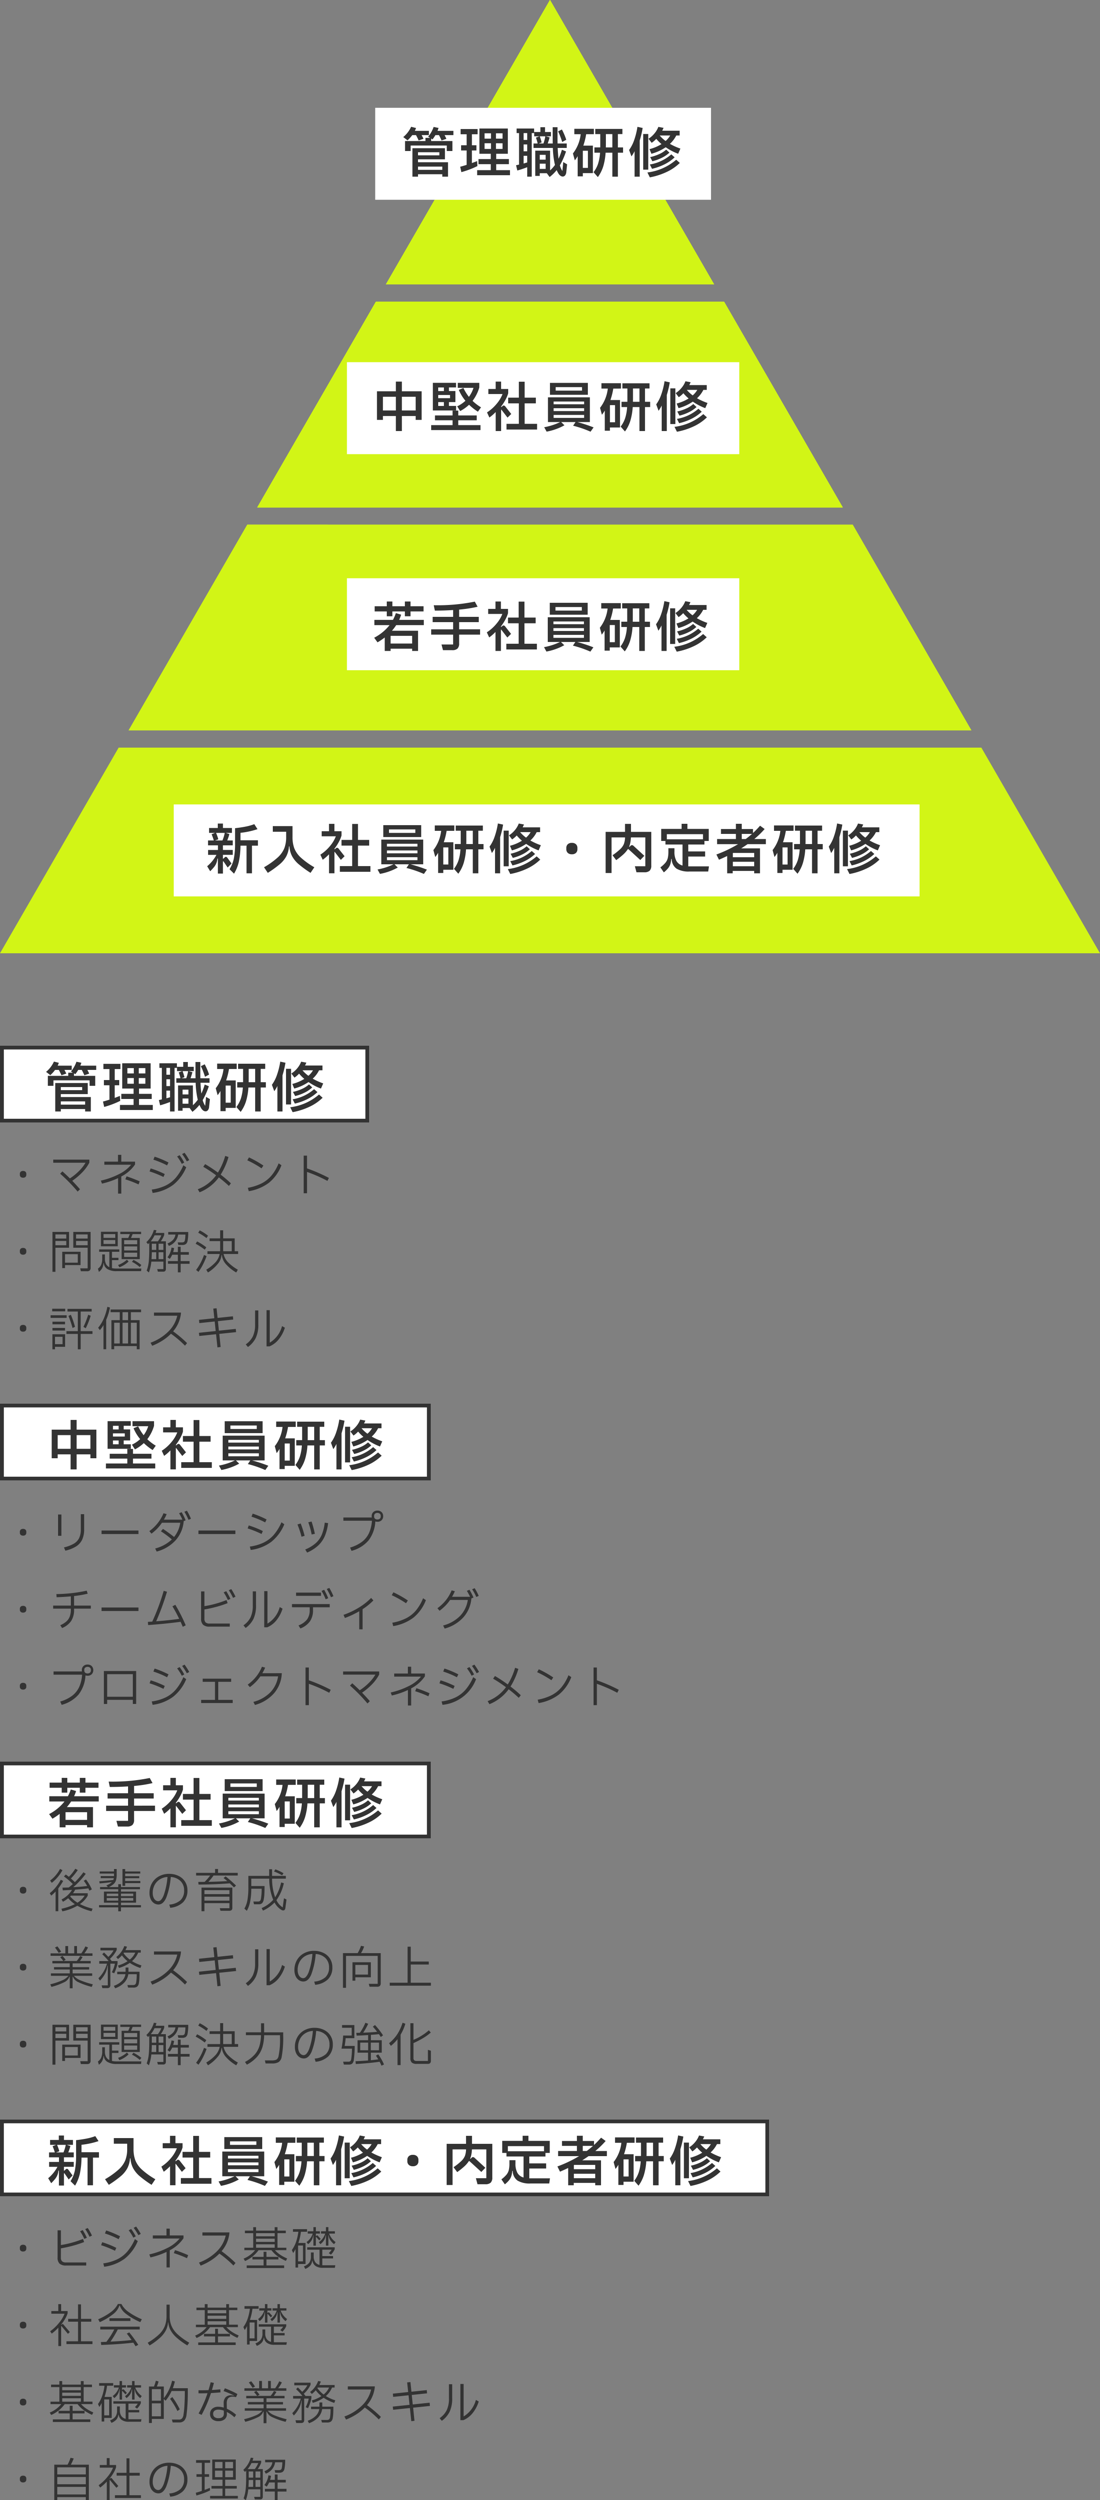 <svg xmlns="http://www.w3.org/2000/svg" width="286" height="649.619" viewBox="0 0 286 649.619">
  <rect x="0" y="0" width="286" height="649.619" fill="#808080" stroke="none"/>
  <g id="figure02-sp" transform="translate(-35 -2496.391)">
    <rect id="長方形_25350" data-name="長方形 25350" width="200" height="20" transform="translate(35 3047.073)" fill="#fff"/>
    <path id="長方形_25350_-_アウトライン" data-name="長方形 25350 - アウトライン" d="M1,1V19H199V1H1M0,0H200V20H0Z" transform="translate(35 3047.073)" fill="#333"/>
    <path id="パス_254749" data-name="パス 254749" d="M-81.13-1.442l-1.008,1.05L-83.2-1.946a.118.118,0,0,0-.1-.07q-.07,0-.07.1V1.176h-1.316V-2.716h-.126a4.322,4.322,0,0,1-.28,1.211,3.941,3.941,0,0,1-.574.966A14.223,14.223,0,0,1-86.688.574l-.784-1.3a10.034,10.034,0,0,0,2.408-2.954h-2.17V-4.956h2.562v-1.2h-2.576V-7.434h1.5a15.645,15.645,0,0,0-.574-1.61l.91-.35h-1.568v-1.274h2.268v-1.148h1.344v1.148h2.338v1.274h-1.6l.938.308a13.179,13.179,0,0,1-.56,1.652h1.428V-6.16H-83.37v1.2h2.548v1.274H-83.37v.994h.1l.364-.336a.523.523,0,0,1,.294-.154q.2,0,.42.294Zm6.86-6.034v1.4h-1.554V1.106h-1.414V-6.076h-1.568a20.95,20.95,0,0,1-.42,4.13,10.414,10.414,0,0,1-1.26,3.15L-81.662.042a8.283,8.283,0,0,0,1.127-2.779,20.283,20.283,0,0,0,.315-4v-3.878q1.6-.182,2.814-.427a13.087,13.087,0,0,0,2.184-.623l.84,1.3a20.918,20.918,0,0,1-4.424.952v1.932ZM-85.162-9.394a10.526,10.526,0,0,1,.588,1.666l-.854.294H-83.5a10.512,10.512,0,0,0,.6-1.96Zm19.88,1.064A8.321,8.321,0,0,0-64.82-5.4,6.623,6.623,0,0,0-63.14-3,19.757,19.757,0,0,0-59.612-.462l-.98,1.456a28.5,28.5,0,0,1-3.1-2.261A7.45,7.45,0,0,1-65.38-3.311a6.34,6.34,0,0,1-.7-2.569h-.126A6.439,6.439,0,0,1-66.9-3.3a7.238,7.238,0,0,1-1.694,2.044A28.745,28.745,0,0,1-71.708.994l-.98-1.456A20.572,20.572,0,0,0-69.139-3a6.758,6.758,0,0,0,1.722-2.4,8.007,8.007,0,0,0,.483-2.926V-9.688h-3.472v-1.47h5.124Zm13.538,5-.966.952L-54.264-4.4q-.042-.07-.07-.07t-.042.112v5.46H-55.79V-3.836a11.6,11.6,0,0,1-1.638,1.428l-.616-1.33A10.881,10.881,0,0,0-55.5-6.02a8.74,8.74,0,0,0,1.484-2.492h-3.682V-9.828h1.9v-1.918h1.414v1.918h1.848v1.12a8.906,8.906,0,0,1-.763,1.778,12.2,12.2,0,0,1-1.085,1.652v.112h.112L-54-5.39a.462.462,0,0,1,.308-.14.541.541,0,0,1,.392.224Zm3.486-2.758V-.77h3.234V.714h-7.952V-.77h3.206V-6.09h-2.772V-7.574h2.772v-4.144h1.512v4.144h2.912V-6.09Zm6.58-5.32h9.856v3.094h-9.856Zm1.484,2.016h6.846v-.91h-6.846Zm5.628,8.162A39.816,39.816,0,0,1-30.338.154l-.784,1.12A28.2,28.2,0,0,0-35.658-.28l.63-.952h-3.738l.854.84A15.265,15.265,0,0,1-42.546,1.26l-.63-1.148a16.358,16.358,0,0,0,4.158-1.344H-42.2V-7.658H-31.3v6.426Zm1.764-4.62v-.714h-7.924v.714Zm-7.924,1.764H-32.8V-4.83h-7.924ZM-32.8-3.08h-7.924v.77H-32.8Zm7.588-6.846a17.658,17.658,0,0,1-.742,2.968h2.492V.182h-2.618v.84h-1.344v-5.25a7.839,7.839,0,0,1-.742,1.106l-.49-1.806a9.925,9.925,0,0,0,2.016-5h-1.652v-1.4h5.082v1.4Zm9.59,3.43v1.372h-1.344v6.23H-18.41v-6.23h-1.75a16.306,16.306,0,0,1-.595,3.486,9.407,9.407,0,0,1-1.421,2.856L-23.3-.056a7.526,7.526,0,0,0,1.183-2.233,11.821,11.821,0,0,0,.5-2.835h-1.456V-6.5h1.526V-9.954h-1.3V-11.3h7.056v1.344h-1.176V-6.5Zm-2.786,0V-9.954h-1.68v2.506q0,.644-.014.952Zm-7.672,5.32h1.316V-5.628h-1.316ZM-10.528-11.55a24.949,24.949,0,0,1-.77,3.276v9.38h-1.33V-5.516a9.139,9.139,0,0,1-.812,1.358l-.616-1.666a9.769,9.769,0,0,0,1.337-2.632,19.135,19.135,0,0,0,.833-3.388Zm3.542,2.828a7.063,7.063,0,0,1-1.2,1.036L-9-8.75A6.707,6.707,0,0,0-7.42-10.171a5.916,5.916,0,0,0,.966-1.659l1.358.252q-.1.238-.35.742H-.91V-9.59h-.882A7.41,7.41,0,0,1-3.444-7.42,16.107,16.107,0,0,0-.714-6.188L-1.3-4.844A14.637,14.637,0,0,1-4.536-6.538a12.435,12.435,0,0,1-3.71,1.694l-.5-1.2A11.192,11.192,0,0,0-5.628-7.364,10.362,10.362,0,0,1-6.986-8.722Zm-3.4-1.26h1.316V-.714h-1.316Zm5.824,1.82A5.839,5.839,0,0,0-3.374-9.59H-6.1A8.818,8.818,0,0,0-4.564-8.162Zm.994,3.024A8.079,8.079,0,0,1-5.509-3.815a12.039,12.039,0,0,1-2.5.917l-.574-1.078A11.968,11.968,0,0,0-6.2-4.767,6.858,6.858,0,0,0-4.41-5.922Zm-5.1,3.08A11.271,11.271,0,0,0-3.08-4.69l.868.77a10.956,10.956,0,0,1-2.59,1.8A14.52,14.52,0,0,1-8.092-.938ZM-9.3.014A14.057,14.057,0,0,0-1.806-3.3l.938.84A12.37,12.37,0,0,1-4.249-.133,17.888,17.888,0,0,1-8.666,1.288ZM7.35-3.836A1.467,1.467,0,0,1,6.279-4.2a1.274,1.274,0,0,1-.371-.952v-.336a1.274,1.274,0,0,1,.371-.952A1.467,1.467,0,0,1,7.35-6.8a1.467,1.467,0,0,1,1.071.364,1.274,1.274,0,0,1,.371.952v.336a1.274,1.274,0,0,1-.371.952A1.467,1.467,0,0,1,7.35-3.836ZM22.722-9.66H28V-.91A1.793,1.793,0,0,1,27.573.434,1.956,1.956,0,0,1,26.194.84H24.15L23.73-.728h2.716v-7.49H22.708a9.925,9.925,0,0,1-.154,1.344,5.242,5.242,0,0,1-.322,1.064l.084.056.294-.28a.536.536,0,0,1,.378-.182.651.651,0,0,1,.406.2l2.8,2.576-1.05,1.092-3-2.744a.409.409,0,0,0-.168-.1q-.056,0-.112.084A7.194,7.194,0,0,1,20.734-3.8,19.393,19.393,0,0,1,18.872-2.31L17.92-3.584A16.307,16.307,0,0,0,19.95-5.2a3.894,3.894,0,0,0,.931-1.337,5.107,5.107,0,0,0,.287-1.68h-3.5V1.036h-1.54V-9.66h5.04v-2.072h1.554ZM42.994-.7,42.8.644H37.926A6.14,6.14,0,0,1,34.566-.1a3.11,3.11,0,0,1-1.26-2.52H33.18a5.631,5.631,0,0,1-.245,1.379,3.326,3.326,0,0,1-.581,1.05A7.711,7.711,0,0,1,31.262.868l-.9-1.3a7.781,7.781,0,0,0,1.309-1.2,3.067,3.067,0,0,0,.609-1.2,7.344,7.344,0,0,0,.168-1.743v-.84H34.02v.868a4.876,4.876,0,0,0,.511,2.436A2.616,2.616,0,0,0,36.12-.91V-6.37H31.682v-.924H30.576V-10.43h5.306v-1.33h1.512v1.33h5.544v3.136h-1.12v.924h-4.2v1.792H42v1.33H37.618V-.7h5.376ZM41.44-7.728v-1.33H32.046v1.33Zm16.352,1.26h-4.76q-.882.616-1.652,1.092h4.886V1.106H54.754V.49H49.168v.616H47.726V-3.388q-1.036.5-2.128.966L44.926-3.78a33.336,33.336,0,0,0,5.642-2.688h-5.46V-7.8h4.886v-1.33H46.116V-10.4h3.878V-11.76H51.52V-10.4h2.926v1.036a23.816,23.816,0,0,0,1.834-1.9l1.19.868a22.354,22.354,0,0,1-2.688,2.6h3.01ZM51.52-7.8h1.036q.784-.588,1.638-1.33H51.52Zm3.234,4.732v-1.12H49.308l-.1.042v1.078ZM49.21-1.89V-.728h5.544V-1.89ZM62.986-9.926a17.658,17.658,0,0,1-.742,2.968h2.492V.182H62.118v.84H60.774v-5.25a7.839,7.839,0,0,1-.742,1.106l-.49-1.806a9.925,9.925,0,0,0,2.016-5H59.906v-1.4h5.082v1.4Zm9.59,3.43v1.372H71.232v6.23H69.79v-6.23H68.04a16.306,16.306,0,0,1-.6,3.486,9.406,9.406,0,0,1-1.421,2.856L64.9-.056a7.525,7.525,0,0,0,1.183-2.233,11.821,11.821,0,0,0,.5-2.835H65.128V-6.5h1.526V-9.954h-1.3V-11.3h7.056v1.344H71.232V-6.5Zm-2.786,0V-9.954H68.11v2.506q0,.644-.014.952Zm-7.672,5.32h1.316V-5.628H62.118ZM77.672-11.55a24.949,24.949,0,0,1-.77,3.276v9.38h-1.33V-5.516a9.139,9.139,0,0,1-.812,1.358l-.616-1.666a9.769,9.769,0,0,0,1.337-2.632,19.135,19.135,0,0,0,.833-3.388Zm3.542,2.828a7.063,7.063,0,0,1-1.2,1.036L79.2-8.75a6.707,6.707,0,0,0,1.582-1.421,5.916,5.916,0,0,0,.966-1.659l1.358.252q-.1.238-.35.742H87.29V-9.59h-.882a7.41,7.41,0,0,1-1.652,2.17,16.107,16.107,0,0,0,2.73,1.232L86.9-4.844a14.637,14.637,0,0,1-3.234-1.694,12.435,12.435,0,0,1-3.71,1.694l-.5-1.2a11.192,11.192,0,0,0,3.122-1.316A10.362,10.362,0,0,1,81.214-8.722Zm-3.4-1.26h1.316V-.714H77.812Zm5.824,1.82a5.839,5.839,0,0,0,1.19-1.428H82.1A8.818,8.818,0,0,0,83.636-8.162Zm.994,3.024a8.079,8.079,0,0,1-1.939,1.323,12.039,12.039,0,0,1-2.5.917l-.574-1.078A11.968,11.968,0,0,0,82-4.767,6.858,6.858,0,0,0,83.79-5.922Zm-5.1,3.08A11.271,11.271,0,0,0,85.12-4.69l.868.77a10.957,10.957,0,0,1-2.59,1.8,14.52,14.52,0,0,1-3.29,1.183ZM78.9.014A14.057,14.057,0,0,0,86.394-3.3l.938.84A12.37,12.37,0,0,1,83.951-.133a17.887,17.887,0,0,1-4.417,1.421Z" transform="translate(135 3063.073)" fill="#333"/>
    <path id="パス_254744" data-name="パス 254744" d="M6,9.316a.856.856,0,0,1-.63-.21.77.77,0,0,1-.21-.57V8.344a.77.77,0,0,1,.21-.57A.856.856,0,0,1,6,7.564a.856.856,0,0,1,.63.21.77.77,0,0,1,.21.57v.192a.77.77,0,0,1-.21.57A.856.856,0,0,1,6,9.316ZM22.812,3.208a15.218,15.218,0,0,1,1.1,1.968l-.636.312a13.748,13.748,0,0,0-1.116-1.98Zm-1.308.54a18.415,18.415,0,0,1,1.08,2l-.66.3A12.112,12.112,0,0,0,20.832,4.06Zm-5.676,7.14a1.3,1.3,0,0,0,.312.972,1.439,1.439,0,0,0,1.02.3h5.256v.8H17.184a2.423,2.423,0,0,1-1.7-.492,2.126,2.126,0,0,1-.516-1.6V3.808h.864V7.636a24.293,24.293,0,0,0,2.886-.624,26.953,26.953,0,0,0,2.862-.96l.288.8a27.662,27.662,0,0,1-2.946.966q-1.578.426-3.09.678Zm20.148-5.82a16.929,16.929,0,0,0-1.224-1.9l.636-.336A16.48,16.48,0,0,1,36.6,4.744Zm-1.308.648a11.89,11.89,0,0,0-1.212-1.908L34.1,3.46a14.8,14.8,0,0,1,1.2,1.92Zm-3.828.4q-.8-.432-1.758-.828t-1.794-.66l.312-.78q.8.252,1.77.654t1.842.858ZM26.856,12.4a12.146,12.146,0,0,0,3.6-1.044A8.272,8.272,0,0,0,33.1,9.328a12.777,12.777,0,0,0,1.98-3.24l.744.516a11.45,11.45,0,0,1-3.4,4.572,11.386,11.386,0,0,1-5.34,2.1ZM29.9,9.124q-.888-.432-1.848-.816t-1.764-.624l.288-.78q.84.252,1.824.642t1.836.822ZM47.712,5.872A9.625,9.625,0,0,1,44.136,9v4.452H43.3V9.424a20.082,20.082,0,0,1-4.188,1.428l-.288-.78a20.094,20.094,0,0,0,4.65-1.65A9.584,9.584,0,0,0,46.7,5.944H39.732v-.8h3.552V3.376h.852V5.14h3.576Zm-2.2,3.084a36.337,36.337,0,0,1,3.408,1.308l-.3.792a29.09,29.09,0,0,0-3.432-1.32Zm15.18,4a27.777,27.777,0,0,0-3.648-3.1,12.312,12.312,0,0,1-2.184,1.764,15.691,15.691,0,0,1-2.688,1.368l-.432-.792a12.821,12.821,0,0,0,4.638-2.91,8.363,8.363,0,0,0,2.31-4.11h-6.06V4.36h7.02a5.381,5.381,0,0,1-.168,1.164,8.459,8.459,0,0,1-1.872,3.708,31.141,31.141,0,0,1,3.624,3.06ZM71.472,8.968a7.193,7.193,0,0,0,1.338,1.164,11.192,11.192,0,0,0,1.854,1l-.336.624a11.879,11.879,0,0,1-2.19-1.248,7.422,7.422,0,0,1-1.566-1.536H67.224a8.591,8.591,0,0,1-3.516,2.82l-.372-.624a7.579,7.579,0,0,0,3-2.2h-2.8V8.332h2.3V4.552h-2.16V3.9h2.16V2.992h.732V3.9h4.848V2.992h.732V3.9h2.16v.648h-2.16v3.78h2.3v.636Zm-.048-3.6V4.552H66.576v.816ZM66.576,6.82h4.848V5.992H66.576Zm4.848.624H66.576v.888h4.848Zm.96,3.936H69.276v1.56h4.6v.672H64.14V12.94h4.392V11.38h-2.9v-.672h2.9V9.388h.744v1.32h3.108ZM79.7,6.868A4.424,4.424,0,0,0,81.312,4.66h-1.3v-.6h1.476V2.98h.636V4.06h1.044v.6H82.128v.612h.06l.12-.084a.29.29,0,0,1,.156-.072.257.257,0,0,1,.168.108l.756.816L83,6.424l-.768-.852q-.108-.108-.108.024v2.2h-.636v-2.7H81.42a3.2,3.2,0,0,1-.36,1.224,3.543,3.543,0,0,1-.948,1.08Zm3.2.036A4.373,4.373,0,0,0,84.552,4.66H83.46v-.6h1.284V2.98h.636V4.06h1.692v.6H85.56a4.918,4.918,0,0,0,1.692,2.208l-.4.552a4.615,4.615,0,0,1-1.02-1.14,2.69,2.69,0,0,1-.372-1.164H85.38V7.792h-.636V5.116H84.66A3.032,3.032,0,0,1,84.3,6.31a3.751,3.751,0,0,1-1.008,1.1ZM79.44,7.1v5.46H77.5v.924h-.672V8.692a7.65,7.65,0,0,1-.6,1.02l-.348-.768a8.223,8.223,0,0,0,1.092-2.118,13.235,13.235,0,0,0,.6-2.634h-1.4V3.508h3.66v.684H78.24a14.508,14.508,0,0,1-.66,2.9ZM77.5,11.884H78.78V7.756H77.5Zm6.3,1.008H87.18l-.12.66h-3.1a3.164,3.164,0,0,1-1.944-.5,1.956,1.956,0,0,1-.768-1.314h-.084a2.244,2.244,0,0,1-.48,1.218,3.614,3.614,0,0,1-1.308.882l-.36-.66a3.052,3.052,0,0,0,1.392-.954,2.592,2.592,0,0,0,.432-1.578V9.568h.72v1.08a2.445,2.445,0,0,0,.372,1.386,1.888,1.888,0,0,0,1.14.762V8.848h-3.2V8.224h7.152v.5a5.01,5.01,0,0,1-.984,1.416l-.564-.408a3.854,3.854,0,0,0,.744-.888H83.8V10.5h2.8v.612H83.8ZM6,29.316a.856.856,0,0,1-.63-.21.77.77,0,0,1-.21-.57v-.192a.77.77,0,0,1,.21-.57.856.856,0,0,1,.63-.21.856.856,0,0,1,.63.21.77.77,0,0,1,.21.57v.192a.77.77,0,0,1-.21.57A.856.856,0,0,1,6,29.316Zm12.156.924-.492.468L16,28.716q-.1-.1-.1.036v5.136h-.732V29.1a11.983,11.983,0,0,1-1.716,1.548l-.408-.6a11.677,11.677,0,0,0,2.3-2.184,8.573,8.573,0,0,0,1.446-2.388H13.344v-.684h1.812v-1.8H15.9v1.8h1.68v.588a7.244,7.244,0,0,1-.714,1.542A10.962,10.962,0,0,1,15.9,28.3v.048h.06l.144-.12a.306.306,0,0,1,.18-.072.245.245,0,0,1,.2.12Zm2.9-2.688V32.64h2.988v.732H17.28V32.64h3.012V27.552H17.724V26.82h2.568V23.052h.768V26.82h2.676v.732Zm10.512-4.6a5.961,5.961,0,0,0,1.788,2.028,17.7,17.7,0,0,0,3.516,1.944l-.4.744a17.473,17.473,0,0,1-3.714-2.154A4.617,4.617,0,0,1,31.14,23.34h-.084a4.716,4.716,0,0,1-1.566,2.19,16.111,16.111,0,0,1-3.558,2.142l-.408-.744A16.246,16.246,0,0,0,28.908,25a6.176,6.176,0,0,0,1.74-2.046Zm-3.108,4.416v-.708h5.448v.708Zm-2.388,2.2v-.72H36.324v.72h-5.7a25.953,25.953,0,0,1-1.9,3.168q3.228-.156,5.484-.42-.816-1.152-1.248-1.668l.648-.312a34.046,34.046,0,0,1,2.34,3.228l-.7.372q-.384-.624-.588-.936-3.3.4-8.34.6l-.1-.756q.516-.012,1.44-.06a20.753,20.753,0,0,0,2.052-3.216ZM38.4,33.024a15.907,15.907,0,0,0,2.964-2.178,6.22,6.22,0,0,0,1.494-2.172,7.248,7.248,0,0,0,.438-2.622V23.124h.816v2.928a6.659,6.659,0,0,0,.48,2.6,6.475,6.475,0,0,0,1.584,2.178A17.5,17.5,0,0,0,49.2,33.012l-.492.708a18.579,18.579,0,0,1-2.8-2.034,7.286,7.286,0,0,1-1.56-1.92,5.15,5.15,0,0,1-.588-2.022H43.68a5.338,5.338,0,0,1-.54,2.028,6.968,6.968,0,0,1-1.494,1.92,17.139,17.139,0,0,1-2.754,2.04Zm20.472-4.056a7.193,7.193,0,0,0,1.338,1.164,11.192,11.192,0,0,0,1.854,1l-.336.624a11.879,11.879,0,0,1-2.19-1.248,7.422,7.422,0,0,1-1.566-1.536H54.624a8.591,8.591,0,0,1-3.516,2.82l-.372-.624a7.579,7.579,0,0,0,3-2.2h-2.8v-.636h2.3v-3.78h-2.16V23.9h2.16v-.912h.732V23.9h4.848v-.912h.732V23.9h2.16v.648h-2.16v3.78h2.3v.636Zm-.048-3.6v-.816H53.976v.816ZM53.976,26.82h4.848v-.828H53.976Zm4.848.624H53.976v.888h4.848Zm.96,3.936H56.676v1.56h4.6v.672H51.54V32.94h4.392V31.38h-2.9v-.672h2.9v-1.32h.744v1.32h3.108Zm7.32-4.512a4.424,4.424,0,0,0,1.608-2.208h-1.3v-.6h1.476V22.98h.636v1.08h1.044v.6H69.528v.612h.06l.12-.084a.29.29,0,0,1,.156-.072.257.257,0,0,1,.168.108l.756.816-.384.384-.768-.852q-.108-.108-.108.024v2.2h-.636v-2.7H68.82a3.2,3.2,0,0,1-.36,1.224,3.543,3.543,0,0,1-.948,1.08Zm3.2.036a4.373,4.373,0,0,0,1.644-2.244H70.86v-.6h1.284V22.98h.636v1.08h1.692v.6H72.96a4.918,4.918,0,0,0,1.692,2.208l-.4.552a4.615,4.615,0,0,1-1.02-1.14,2.69,2.69,0,0,1-.372-1.164H72.78v2.676h-.636V25.116H72.06a3.032,3.032,0,0,1-.36,1.194,3.751,3.751,0,0,1-1.008,1.1ZM66.84,27.1v5.46H64.9v.924h-.672V28.692a7.65,7.65,0,0,1-.6,1.02l-.348-.768a8.223,8.223,0,0,0,1.092-2.118,13.234,13.234,0,0,0,.6-2.634h-1.4v-.684h3.66v.684H65.64a14.508,14.508,0,0,1-.66,2.9ZM64.9,31.884H66.18V27.756H64.9Zm6.3,1.008H74.58l-.12.66h-3.1a3.164,3.164,0,0,1-1.944-.5,1.956,1.956,0,0,1-.768-1.314h-.084a2.244,2.244,0,0,1-.48,1.218,3.614,3.614,0,0,1-1.308.882l-.36-.66a3.052,3.052,0,0,0,1.392-.954,2.592,2.592,0,0,0,.432-1.578v-1.08h.72v1.08a2.445,2.445,0,0,0,.372,1.386,1.888,1.888,0,0,0,1.14.762V28.848h-3.2v-.624h7.152v.5a5.01,5.01,0,0,1-.984,1.416l-.564-.408a3.854,3.854,0,0,0,.744-.888H71.2V30.5h2.8v.612H71.2ZM6,49.316a.856.856,0,0,1-.63-.21.77.77,0,0,1-.21-.57v-.192a.77.77,0,0,1,.21-.57.856.856,0,0,1,.63-.21.856.856,0,0,1,.63.21.77.77,0,0,1,.21.57v.192a.77.77,0,0,1-.21.57A.856.856,0,0,1,6,49.316Zm15.072-.348a7.194,7.194,0,0,0,1.338,1.164,11.192,11.192,0,0,0,1.854,1l-.336.624a11.879,11.879,0,0,1-2.19-1.248,7.422,7.422,0,0,1-1.566-1.536H16.824a8.591,8.591,0,0,1-3.516,2.82l-.372-.624a7.579,7.579,0,0,0,3-2.2h-2.8v-.636h2.3v-3.78h-2.16V43.9h2.16v-.912h.732V43.9h4.848v-.912h.732V43.9h2.16v.648h-2.16v3.78h2.3v.636Zm-.048-3.6v-.816H16.176v.816ZM16.176,46.82h4.848v-.828H16.176Zm4.848.624H16.176v.888h4.848Zm.96,3.936H18.876v1.56h4.6v.672H13.74V52.94h4.392V51.38h-2.9v-.672h2.9v-1.32h.744v1.32h3.108Zm7.32-4.512a4.424,4.424,0,0,0,1.608-2.208h-1.3v-.6h1.476V42.98h.636v1.08h1.044v.6H31.728v.612h.06l.12-.084a.29.29,0,0,1,.156-.072.257.257,0,0,1,.168.108l.756.816-.384.384-.768-.852q-.108-.108-.108.024v2.2h-.636v-2.7H31.02a3.2,3.2,0,0,1-.36,1.224,3.543,3.543,0,0,1-.948,1.08Zm3.2.036a4.373,4.373,0,0,0,1.644-2.244H33.06v-.6h1.284V42.98h.636v1.08h1.692v.6H35.16a4.918,4.918,0,0,0,1.692,2.208l-.4.552a4.615,4.615,0,0,1-1.02-1.14,2.69,2.69,0,0,1-.372-1.164H34.98v2.676h-.636V45.116H34.26a3.032,3.032,0,0,1-.36,1.194,3.751,3.751,0,0,1-1.008,1.1ZM29.04,47.1v5.46H27.1v.924h-.672V48.692a7.651,7.651,0,0,1-.6,1.02l-.348-.768a8.223,8.223,0,0,0,1.092-2.118,13.234,13.234,0,0,0,.6-2.634h-1.4v-.684h3.66v.684H27.84a14.508,14.508,0,0,1-.66,2.9ZM27.1,51.884H28.38V47.756H27.1Zm6.3,1.008H36.78l-.12.66h-3.1a3.164,3.164,0,0,1-1.944-.5,1.956,1.956,0,0,1-.768-1.314h-.084a2.244,2.244,0,0,1-.48,1.218,3.614,3.614,0,0,1-1.308.882l-.36-.66a3.052,3.052,0,0,0,1.392-.954,2.592,2.592,0,0,0,.432-1.578v-1.08h.72v1.08a2.445,2.445,0,0,0,.372,1.386,1.888,1.888,0,0,0,1.14.762V48.848h-3.2v-.624h7.152v.5a5.01,5.01,0,0,1-.984,1.416l-.564-.408a3.854,3.854,0,0,0,.744-.888H33.4V50.5h2.8v.612H33.4Zm15.432-8.064v1.428q0,1.236-.09,2.8t-.246,2.658a2.8,2.8,0,0,1-.588,1.536,1.761,1.761,0,0,1-1.356.48H44.892l-.2-.744H46.5a1.061,1.061,0,0,0,.846-.312,1.932,1.932,0,0,0,.366-1,23.911,23.911,0,0,0,.252-2.556q.084-1.548.084-2.856v-.7H44.616a11.269,11.269,0,0,1-1.56,2.52l-.468-.444V52.82H39.48v1.056h-.756V44.4h1.3a9.587,9.587,0,0,0,.492-1.512l.708.192a7.086,7.086,0,0,1-.456,1.32h1.824v3.036A11.507,11.507,0,0,0,43.9,45.3a11.324,11.324,0,0,0,.846-2.412l.72.192a12,12,0,0,1-.54,1.752ZM41.844,48.08v-3H39.48v3Zm4.284,2.688a16.309,16.309,0,0,0-.876-1.626q-.528-.87-1.032-1.542l.576-.468a16,16,0,0,1,1.038,1.53q.534.882.906,1.662Zm-6.648-2v3.372h2.364V48.764Zm17.856-2.856q-1.176.12-2.484.18a33.14,33.14,0,0,1-2.436,5.676l-.78-.372a29.559,29.559,0,0,0,2.316-5.268q-.828.036-1.656.036-.468,0-.684-.012v-.792q.192.012.708.012.948,0,1.884-.036.312-1,.576-2.052l.84.18q-.3,1.128-.516,1.836,1.128-.06,2.184-.18Zm1.644,4.26a9.8,9.8,0,0,1,2.412,1.572l-.444.648a8.487,8.487,0,0,0-1.968-1.38l.012.48a1.716,1.716,0,0,1-.564,1.4,2.44,2.44,0,0,1-1.644.5,2.347,2.347,0,0,1-1.59-.5,1.716,1.716,0,0,1-.582-1.368,1.742,1.742,0,0,1,.57-1.356,2.284,2.284,0,0,1,1.59-.516,4.883,4.883,0,0,1,1.4.228l-.012-1.116a2.121,2.121,0,0,1,.5-1.566,1.849,1.849,0,0,1,1.386-.522,3.879,3.879,0,0,1,.78.1l.012-.048a20.79,20.79,0,0,0-2.7-1.14l.324-.732q.852.312,1.758.726a15.5,15.5,0,0,1,1.506.774l-.36.8a3.537,3.537,0,0,0-.876-.12q-1.548,0-1.536,1.7Zm-.792.492A4.25,4.25,0,0,0,56.8,50.4a1.592,1.592,0,0,0-1.026.288.992.992,0,0,0-.354.816,1.017,1.017,0,0,0,.348.822,1.543,1.543,0,0,0,1.02.294q1.428,0,1.416-1.212Zm16.26-5.808v.636h-10.9v-.636h3.84v-1.9h.72v1.9H69.7v-1.9h.72v1.9h1.116A10.325,10.325,0,0,0,72.6,43.04l.684.276a7.7,7.7,0,0,1-.96,1.536Zm-8.784-.12a14.918,14.918,0,0,0-.972-1.392l.624-.312a14.364,14.364,0,0,1,.984,1.38Zm3.948,5.952a4.371,4.371,0,0,0,1.734,1.188,21.077,21.077,0,0,0,3.186,1.02l-.276.672a18.568,18.568,0,0,1-3.426-1.2,2.605,2.605,0,0,1-1.47-1.452h-.084v3.012h-.744V50.912h-.084a2.6,2.6,0,0,1-1.41,1.464,16.605,16.605,0,0,1-3.27,1.188l-.3-.672a18.221,18.221,0,0,0,3.072-1.014A4.216,4.216,0,0,0,68.2,50.684h-4.56v-.636h4.9v-1H64.44v-.624h4.092v-.972H64.02v-.624h2.844a11.955,11.955,0,0,0-.816-.984l.6-.324a9.838,9.838,0,0,1,.828,1l-.552.312h3.432a7.937,7.937,0,0,0,.876-1.284l.648.24a9.856,9.856,0,0,1-.7,1.044h2.8v.624h-4.7v.972h4.3v.624h-4.3v1h5.088v.636ZM84.72,46.868a10.074,10.074,0,0,0,2.46,1.116l-.276.672a11.31,11.31,0,0,1-2.76-1.332,9.435,9.435,0,0,1-2.82,1.32l-.252-.636a9.179,9.179,0,0,0,2.5-1.116,8.26,8.26,0,0,1-1.476-1.524,6.685,6.685,0,0,1-1.02.96l-.456-.516a5.76,5.76,0,0,0,1.272-1.3,6.141,6.141,0,0,0,.828-1.56l.7.156a8.1,8.1,0,0,1-.4.9H87v.648h-.672A5.778,5.778,0,0,1,84.72,46.868ZM79.476,49.76a7.433,7.433,0,0,0,.48-1.086,7.166,7.166,0,0,0,.312-1.146H79.092v5.52a.876.876,0,0,1-.192.636.857.857,0,0,1-.624.192h-1.26l-.192-.708h1.6V48.044h-.084a5.523,5.523,0,0,1-.558,1.962,8.371,8.371,0,0,1-1.386,1.926l-.408-.612a8.542,8.542,0,0,0,2.22-3.792h-2v-.672h2.424a14.923,14.923,0,0,0-1.644-1.764l.444-.456a13.864,13.864,0,0,1,1.128,1.14,6.535,6.535,0,0,0,1.368-1.7H76.512V43.4h4.236v.552a7.536,7.536,0,0,1-1.764,2.328q.168.192.456.576h1.524v.552a8.19,8.19,0,0,1-.336,1.3,11.073,11.073,0,0,1-.54,1.32Zm3.048-4.944a7.726,7.726,0,0,0,1.62,1.656A4.854,4.854,0,0,0,85.56,44.66H82.632Zm1.272,3.72v1.092h2.88q0,1.164-.042,1.854A8.452,8.452,0,0,1,86.5,52.64a1.424,1.424,0,0,1-.45.858,1.616,1.616,0,0,1-.99.246H83.712l-.192-.66h1.392a1.012,1.012,0,0,0,.642-.15,1.026,1.026,0,0,0,.258-.582,11.771,11.771,0,0,0,.132-2.088H83.76a3.977,3.977,0,0,1-1.032,2.154,5.824,5.824,0,0,1-2.388,1.506L80,53.288a5.534,5.534,0,0,0,2.112-1.278,3.22,3.22,0,0,0,.9-1.746H80.88v-.636h2.172V48.536Zm14.7,4.416a27.778,27.778,0,0,0-3.648-3.1,12.313,12.313,0,0,1-2.184,1.764,15.691,15.691,0,0,1-2.688,1.368l-.432-.792a12.821,12.821,0,0,0,4.638-2.91,8.363,8.363,0,0,0,2.31-4.11h-6.06V44.36h7.02a5.381,5.381,0,0,1-.168,1.164,8.459,8.459,0,0,1-1.872,3.708,31.141,31.141,0,0,1,3.624,3.06ZM111.7,48.6l.084.84-4.368.456.348,3.4-.828.108-.36-3.42-4.356.456-.1-.828,4.356-.456-.252-2.484-4,.42-.084-.84,3.984-.42-.264-2.508.852-.084.264,2.508,3.984-.42.072.84-3.972.42.252,2.472Zm12.768-.312a8.992,8.992,0,0,1-1.6,3.03,6.132,6.132,0,0,1-2.388,1.818h-.78v-9.4h.84v8.436a7.115,7.115,0,0,0,3.192-4.3Zm-7.74-4.488h.84v3.612a8.093,8.093,0,0,1-.66,3.528,6.4,6.4,0,0,1-2.04,2.364l-.564-.684a5.533,5.533,0,0,0,1.842-2.076,7.1,7.1,0,0,0,.582-3.108ZM6,69.316a.856.856,0,0,1-.63-.21.77.77,0,0,1-.21-.57v-.192a.77.77,0,0,1,.21-.57.856.856,0,0,1,.63-.21.856.856,0,0,1,.63.21.77.77,0,0,1,.21.57v.192a.77.77,0,0,1-.21.57A.856.856,0,0,1,6,69.316ZM23.1,64.7v9.192h-.792v-.756H14.892v.756h-.78V64.7h3.456a9.487,9.487,0,0,0,.768-1.788l.828.168a12.05,12.05,0,0,1-.744,1.62Zm-.792,2.532V65.392H14.892v1.836Zm0,2.556V67.912H14.892v1.872Zm-7.416.684v1.968h7.416V70.468Zm15.864-.228-.492.468L28.6,68.716q-.1-.1-.1.036v5.136h-.732V69.1a11.982,11.982,0,0,1-1.716,1.548l-.408-.6a11.677,11.677,0,0,0,2.3-2.184,8.573,8.573,0,0,0,1.446-2.388H25.944v-.684h1.812v-1.8H28.5v1.8h1.68v.588a7.243,7.243,0,0,1-.714,1.542A10.961,10.961,0,0,1,28.5,68.3v.048h.06l.144-.12a.306.306,0,0,1,.18-.072.245.245,0,0,1,.2.12Zm2.9-2.688V72.64h2.988v.732H29.88V72.64h3.012V67.552H30.324V66.82h2.568V63.052h.768V66.82h2.676v.732Zm10.32-3.36a5.437,5.437,0,0,1,2.454.54,4.029,4.029,0,0,1,2.3,3.732,4.228,4.228,0,0,1-1.146,3.12,5.522,5.522,0,0,1-3.33,1.428l-.24-.828a5,5,0,0,0,2.91-1.14,3.336,3.336,0,0,0,.942-2.532,3.3,3.3,0,0,0-.93-2.442A3.906,3.906,0,0,0,44.4,65.008a19.372,19.372,0,0,1-1.188,5.406q-.78,1.746-2.016,1.746a2.061,2.061,0,0,1-1.146-.348,2.441,2.441,0,0,1-.858-1.026,3.712,3.712,0,0,1-.324-1.614,5.046,5.046,0,0,1,.66-2.586,4.606,4.606,0,0,1,1.824-1.764A5.431,5.431,0,0,1,43.98,64.192Zm-2.82,7.1q.78,0,1.41-1.554A18.935,18.935,0,0,0,43.548,65a4.2,4.2,0,0,0-1.98.618,3.811,3.811,0,0,0-1.368,1.47,4.347,4.347,0,0,0-.492,2.076,3.027,3.027,0,0,0,.2,1.146,1.715,1.715,0,0,0,.528.738A1.169,1.169,0,0,0,41.16,71.3Zm17.388-.384v1.9h3.3v.684H54.624v-.684h3.228v-1.9H54.984v-.684h2.868V68.6H55.188V63.364H61.3V68.6H58.548v1.632H61.56v.684Zm-5.34.348q.6-.228,1.356-.54l.048.672a19.967,19.967,0,0,1-3.54,1.32L50.9,72q.612-.156,1.572-.48v-3.66H51.084V67.18h1.392V64.216h-1.5v-.7h3.66v.7H53.208V67.18H54.36v.684H53.208Zm4.644-5.628V64H55.9v1.632Zm.7,0h2.04V64h-2.04Zm-.7.624H55.9v1.692h1.956Zm.7,0v1.692h2.04V66.256ZM67.9,64.18a6.133,6.133,0,0,1-.39.864,7.208,7.208,0,0,1-.5.8h1.32v7.116a.847.847,0,0,1-.168.588.727.727,0,0,1-.552.18H66.252l-.18-.66H67.68V71.116H64.548a11.854,11.854,0,0,1-.636,2.82l-.576-.492a8.893,8.893,0,0,0,.54-2.346q.132-1.3.132-3.39v-1.44l-.324.312-.432-.516a6.856,6.856,0,0,0,1.956-3.18l.672.084q-.12.42-.228.7H67.9Zm.864,2.22a3.99,3.99,0,0,0,1.422-.942,2.529,2.529,0,0,0,.63-1.374H68.94v-.66h5.2a11.314,11.314,0,0,1-.18,2.352,1.327,1.327,0,0,1-.444.786,1.528,1.528,0,0,1-.924.234H71.58l-.18-.672h1.092a.946.946,0,0,0,.54-.12.738.738,0,0,0,.24-.468,6.1,6.1,0,0,0,.1-.714q.036-.426.036-.738H71.532A3.7,3.7,0,0,1,69.1,67.036Zm-3.384-2.112a7.14,7.14,0,0,1-.984,1.56h1.86a8.323,8.323,0,0,0,.516-.786,4.979,4.979,0,0,0,.372-.774Zm.444,3.78v-1.6H64.668v1.6Zm.612,0H67.68v-1.6H66.432Zm8.052,2.916v.7H72.168V73.9h-.72V71.68h-2.58v-.7h2.58V69.328H69.972a5.27,5.27,0,0,1-.636,1.08l-.588-.42a5.178,5.178,0,0,0,1.044-2.52l.672.132a6.324,6.324,0,0,1-.24,1.044h1.224v-1.38h.72v1.38H74.3v.684H72.168v1.656Zm-9.816-2.3q-.012,1-.072,1.788H65.82V68.68Zm1.764,0v1.788H67.68V68.68Z" transform="translate(35 3072.073)" fill="#333"/>
    <rect id="長方形_25350-2" data-name="長方形 25350" width="112" height="20" transform="translate(35 2954.073)" fill="#fff"/>
    <path id="長方形_25350_-_アウトライン-2" data-name="長方形 25350 - アウトライン" d="M1,1V19H111V1H1M0,0H112V20H0Z" transform="translate(35 2954.073)" fill="#333"/>
    <path id="パス_254748" data-name="パス 254748" d="M-38.5-7.91h-1.456V-9.17h-3.15v-1.344h3.15v-1.232H-38.5v1.232h3.248v-1.232h1.47v1.232h3.388V-9.17h-3.388v1.26h-1.47V-9.17H-38.5Zm8.176,2.3h-7.182a11.542,11.542,0,0,1-1.106,1.456h6.79V1.106h-1.54V.518h-5.6v.588h-1.526v-3.5a17.292,17.292,0,0,1-1.876,1.26l-.868-1.2a12.4,12.4,0,0,0,4-3.276h-3.948V-6.972h4.83a10.677,10.677,0,0,0,.756-1.764l1.372.406a9.079,9.079,0,0,1-.518,1.358h6.412ZM-38.962-.826h5.6v-2h-5.6Zm23.268-3.7v1.386H-21.14V-.854A1.8,1.8,0,0,1-21.567.483,1.934,1.934,0,0,1-22.946.9H-25.34l-.392-1.484h3.024V-3.136h-5.7V-4.522h5.7V-6.384h-5.32V-7.756h5.32V-9.534q-2.212.154-4.746.154l-.294-1.4a48.827,48.827,0,0,0,10.682-.938l.728,1.33a33.742,33.742,0,0,1-4.8.742v1.89h5.1v1.372h-5.1v1.862Zm8.05,1.19-.966.952L-10.164-4.4q-.042-.07-.07-.07t-.042.112v5.46H-11.69V-3.836a11.6,11.6,0,0,1-1.638,1.428l-.616-1.33A10.881,10.881,0,0,0-11.4-6.02,8.741,8.741,0,0,0-9.912-8.512h-3.682V-9.828h1.9v-1.918h1.414v1.918h1.848v1.12A8.906,8.906,0,0,1-9.191-6.93a12.2,12.2,0,0,1-1.085,1.652v.112h.112L-9.9-5.39a.462.462,0,0,1,.308-.14.541.541,0,0,1,.392.224ZM-4.158-6.09V-.77H-.924V.714H-8.876V-.77H-5.67V-6.09H-8.442V-7.574H-5.67v-4.144h1.512v4.144h2.912V-6.09Zm6.58-5.32h9.856v3.094H2.422ZM3.906-9.394h6.846v-.91H3.906ZM9.534-1.232A39.817,39.817,0,0,1,13.762.154l-.784,1.12A28.2,28.2,0,0,0,8.442-.28l.63-.952H5.334l.854.84A15.265,15.265,0,0,1,1.554,1.26L.924.112A16.358,16.358,0,0,0,5.082-1.232H1.9V-7.658H12.8v6.426ZM11.3-5.852v-.714H3.374v.714ZM3.374-4.088H11.3V-4.83H3.374ZM11.3-3.08H3.374v.77H11.3Zm7.588-6.846a17.658,17.658,0,0,1-.742,2.968h2.492V.182H18.018v.84H16.674v-5.25a7.839,7.839,0,0,1-.742,1.106l-.49-1.806a9.925,9.925,0,0,0,2.016-5H15.806v-1.4h5.082v1.4Zm9.59,3.43v1.372H27.132v6.23H25.69v-6.23H23.94a16.306,16.306,0,0,1-.595,3.486,9.407,9.407,0,0,1-1.421,2.856L20.8-.056a7.526,7.526,0,0,0,1.183-2.233,11.821,11.821,0,0,0,.5-2.835H21.028V-6.5h1.526V-9.954h-1.3V-11.3h7.056v1.344H27.132V-6.5Zm-2.786,0V-9.954H24.01v2.506q0,.644-.014.952Zm-7.672,5.32h1.316V-5.628H18.018ZM33.572-11.55a24.95,24.95,0,0,1-.77,3.276v9.38h-1.33V-5.516a9.139,9.139,0,0,1-.812,1.358l-.616-1.666a9.769,9.769,0,0,0,1.337-2.632,19.135,19.135,0,0,0,.833-3.388Zm3.542,2.828a7.063,7.063,0,0,1-1.2,1.036L35.1-8.75a6.707,6.707,0,0,0,1.582-1.421,5.916,5.916,0,0,0,.966-1.659L39-11.578q-.1.238-.35.742H43.19V-9.59h-.882a7.41,7.41,0,0,1-1.652,2.17,16.107,16.107,0,0,0,2.73,1.232L42.8-4.844a14.637,14.637,0,0,1-3.234-1.694,12.435,12.435,0,0,1-3.71,1.694l-.5-1.2a11.192,11.192,0,0,0,3.122-1.316A10.362,10.362,0,0,1,37.114-8.722Zm-3.4-1.26h1.316V-.714H33.712Zm5.824,1.82a5.839,5.839,0,0,0,1.19-1.428H38A8.818,8.818,0,0,0,39.536-8.162Zm.994,3.024a8.079,8.079,0,0,1-1.939,1.323,12.039,12.039,0,0,1-2.5.917l-.574-1.078a11.968,11.968,0,0,0,2.38-.791A6.858,6.858,0,0,0,39.69-5.922Zm-5.1,3.08A11.271,11.271,0,0,0,41.02-4.69l.868.77a10.957,10.957,0,0,1-2.59,1.8,14.52,14.52,0,0,1-3.29,1.183ZM34.8.014A14.057,14.057,0,0,0,42.294-3.3l.938.84A12.37,12.37,0,0,1,39.851-.133a17.888,17.888,0,0,1-4.417,1.421Z" transform="translate(91 2970.073)" fill="#333"/>
    <path id="パス_254745" data-name="パス 254745" d="M6,9.316a.856.856,0,0,1-.63-.21.77.77,0,0,1-.21-.57V8.344a.77.77,0,0,1,.21-.57A.856.856,0,0,1,6,7.564a.856.856,0,0,1,.63.21.77.77,0,0,1,.21.57v.192a.77.77,0,0,1-.21.57A.856.856,0,0,1,6,9.316Zm17.808,4.6a14.7,14.7,0,0,1-3.7-1.44,12.494,12.494,0,0,1-3.9,1.452l-.228-.672a14.635,14.635,0,0,0,3.48-1.188,8.761,8.761,0,0,1-1.728-1.548,8.056,8.056,0,0,1-1.368.924l-.36-.6a6.782,6.782,0,0,0,2.724-2.484q-1.32.072-1.944.1l-.456.024-.084-.708q1.08-.024,1.632-.048.552-.42,1.056-.888A16.787,16.787,0,0,0,16.62,4.864l.492-.5q.48.348.792.6a11.015,11.015,0,0,0,1.668-2.1l.648.336a14.7,14.7,0,0,1-1.788,2.2q.5.42,1.032.948a18.756,18.756,0,0,0,2.22-2.568l.612.4a22.447,22.447,0,0,1-1.524,1.824A19.651,19.651,0,0,1,19.044,7.66q2.2-.12,3.612-.312a7.959,7.959,0,0,0-.888-1.356l.588-.336a11.559,11.559,0,0,1,.834,1.23,12.181,12.181,0,0,1,.69,1.338l-.636.336-.264-.6q-1.38.192-3.444.336a4.479,4.479,0,0,1-.564.936h3.84v.624a6.381,6.381,0,0,1-2.04,2.184,14.532,14.532,0,0,0,3.3,1.2ZM16.236,3.232a10.671,10.671,0,0,1-2.772,3.3l-.432-.6a9,9,0,0,0,2.58-3.024Zm.192,2.8a19.708,19.708,0,0,1-1.272,1.944V13.9h-.7V8.776a9.447,9.447,0,0,1-1.128,1.068l-.4-.624a9.6,9.6,0,0,0,1.6-1.584A11.636,11.636,0,0,0,15.8,5.728ZM18.24,10.06a8.258,8.258,0,0,0,1.9,1.62,5.684,5.684,0,0,0,1.872-1.824H18.444Zm18.408,2.256V12.9h-5.2v1.032h-.708V12.9H25.752v-.588h4.992V11.68h-3.72V8.8h3.72V8.188H26.016V7.624h2.04l-.4-.432a4.317,4.317,0,0,0,1.452-.864q-1.44.2-3.2.348l-.1-.552Q27.636,6,29.46,5.776a3.747,3.747,0,0,0,.132-.468H26.184V4.78H29.64V4.12H25.92V3.568h3.72V2.944h.7v1.4a5.1,5.1,0,0,1-.186,1.524,2.2,2.2,0,0,1-.612.966,5.4,5.4,0,0,1-1.218.786h2.424V6.88h.708v.744h4.932v.564H31.452V8.8h3.924v2.88H31.452v.636ZM36.492,6.6H32.544v.7h-.7V2.944h.7v.624h3.924V4.12H32.544V4.8H36.2v.528h-3.66v.72h3.948ZM30.744,9.976V9.328H27.756v.648Zm3.9,0V9.328H31.452v.648Zm-6.888.492v.684h2.988v-.684Zm3.7,0v.684h3.192v-.684ZM43.98,4.192a5.437,5.437,0,0,1,2.454.54,4.029,4.029,0,0,1,2.3,3.732,4.228,4.228,0,0,1-1.146,3.12,5.522,5.522,0,0,1-3.33,1.428l-.24-.828a5,5,0,0,0,2.91-1.14,3.336,3.336,0,0,0,.942-2.532,3.3,3.3,0,0,0-.93-2.442A3.906,3.906,0,0,0,44.4,5.008a19.372,19.372,0,0,1-1.188,5.406q-.78,1.746-2.016,1.746a2.061,2.061,0,0,1-1.146-.348,2.441,2.441,0,0,1-.858-1.026,3.712,3.712,0,0,1-.324-1.614,5.046,5.046,0,0,1,.66-2.586,4.606,4.606,0,0,1,1.824-1.764A5.431,5.431,0,0,1,43.98,4.192Zm-2.82,7.1q.78,0,1.41-1.554A18.935,18.935,0,0,0,43.548,5a4.2,4.2,0,0,0-1.98.618A3.81,3.81,0,0,0,40.2,7.084a4.347,4.347,0,0,0-.492,2.076,3.027,3.027,0,0,0,.2,1.146,1.715,1.715,0,0,0,.528.738A1.169,1.169,0,0,0,41.16,11.3ZM55.524,4.624a14.755,14.755,0,0,1-1.332,1.644q2.868-.06,4.9-.192-.636-.552-.972-.8l.54-.42A31.858,31.858,0,0,1,61.368,7.24l-.528.48q-.336-.348-1.1-1.068-3.516.3-8.124.324l-.06-.684L53.2,6.28a12.4,12.4,0,0,0,1.44-1.656H50.988V3.94H55.92V2.932h.768V3.94h5.124v.684ZM52.392,13.9V7.768h8.016V13a.794.794,0,0,1-.192.6.916.916,0,0,1-.636.18H57.324l-.18-.66h2.508V11.8h-6.5v2.1Zm7.26-4.44V8.44h-6.5V9.46Zm-6.5.66v1.032h6.5V10.12Zm20.676.42.66.312-.3,2.268a.776.776,0,0,1-.192.432.488.488,0,0,1-.36.144.892.892,0,0,1-.492-.156,4.882,4.882,0,0,1-1.764-1.908,9.637,9.637,0,0,1-3.012,2.112l-.336-.66a8.708,8.708,0,0,0,3-2.148A14.562,14.562,0,0,1,70,5.44H65.34V7.36h3.444q0,1.356-.048,2.154a9.43,9.43,0,0,1-.18,1.41,1.691,1.691,0,0,1-.426.9,1.228,1.228,0,0,1-.87.276H66.036l-.156-.72h1.2a.734.734,0,0,0,.522-.156,1.109,1.109,0,0,0,.246-.576,14.226,14.226,0,0,0,.18-2.592H65.34a18.384,18.384,0,0,1-.3,3.348,7.867,7.867,0,0,1-.864,2.388l-.636-.564A6.8,6.8,0,0,0,64.332,11a18.813,18.813,0,0,0,.24-3.33V4.72h5.412V2.992h.756V4.72h3.576v.72H70.74a14.153,14.153,0,0,0,.8,4.836,11.547,11.547,0,0,0,1.548-3.852l.708.2a11.728,11.728,0,0,1-1.92,4.4,4.413,4.413,0,0,0,1.632,1.884Zm-.48-5.964A10.185,10.185,0,0,0,72.33,4.03a11.053,11.053,0,0,0-1.086-.45l.348-.552a10.129,10.129,0,0,1,1.1.456,10.686,10.686,0,0,1,1.02.552ZM6,29.316a.856.856,0,0,1-.63-.21.77.77,0,0,1-.21-.57v-.192a.77.77,0,0,1,.21-.57.856.856,0,0,1,.63-.21.856.856,0,0,1,.63.21.77.77,0,0,1,.21.57v.192a.77.77,0,0,1-.21.57A.856.856,0,0,1,6,29.316Zm18.048-4.464v.636h-10.9v-.636h3.84v-1.9h.72v1.9H19.3v-1.9h.72v1.9h1.116A10.325,10.325,0,0,0,22.2,23.04l.684.276a7.7,7.7,0,0,1-.96,1.536Zm-8.784-.12a14.918,14.918,0,0,0-.972-1.392l.624-.312a14.363,14.363,0,0,1,.984,1.38Zm3.948,5.952a4.371,4.371,0,0,0,1.734,1.188,21.077,21.077,0,0,0,3.186,1.02l-.276.672a18.568,18.568,0,0,1-3.426-1.2,2.605,2.605,0,0,1-1.47-1.452h-.084v3.012h-.744V30.912h-.084a2.6,2.6,0,0,1-1.41,1.464,16.6,16.6,0,0,1-3.27,1.188l-.3-.672a18.221,18.221,0,0,0,3.072-1.014A4.216,4.216,0,0,0,17.8,30.684h-4.56v-.636h4.9v-1H14.04v-.624h4.092v-.972H13.62v-.624h2.844a11.958,11.958,0,0,0-.816-.984l.6-.324a9.839,9.839,0,0,1,.828,1l-.552.312h3.432a7.937,7.937,0,0,0,.876-1.284l.648.24a9.856,9.856,0,0,1-.7,1.044h2.8v.624h-4.7v.972h4.3v.624h-4.3v1h5.088v.636ZM34.32,26.868a10.075,10.075,0,0,0,2.46,1.116l-.276.672a11.31,11.31,0,0,1-2.76-1.332,9.435,9.435,0,0,1-2.82,1.32l-.252-.636a9.179,9.179,0,0,0,2.5-1.116,8.26,8.26,0,0,1-1.476-1.524,6.685,6.685,0,0,1-1.02.96l-.456-.516a5.76,5.76,0,0,0,1.272-1.3,6.141,6.141,0,0,0,.828-1.56l.7.156a8.1,8.1,0,0,1-.4.9H36.6v.648h-.672A5.778,5.778,0,0,1,34.32,26.868ZM29.076,29.76a7.432,7.432,0,0,0,.48-1.086,7.165,7.165,0,0,0,.312-1.146H28.692v5.52a.876.876,0,0,1-.192.636.857.857,0,0,1-.624.192h-1.26l-.192-.708h1.6V28.044h-.084a5.523,5.523,0,0,1-.558,1.962,8.371,8.371,0,0,1-1.386,1.926l-.408-.612a8.542,8.542,0,0,0,2.22-3.792h-2v-.672h2.424a14.923,14.923,0,0,0-1.644-1.764l.444-.456a13.864,13.864,0,0,1,1.128,1.14,6.534,6.534,0,0,0,1.368-1.7H26.112V23.4h4.236v.552a7.536,7.536,0,0,1-1.764,2.328q.168.192.456.576h1.524v.552a8.189,8.189,0,0,1-.336,1.3,11.074,11.074,0,0,1-.54,1.32Zm3.048-4.944a7.726,7.726,0,0,0,1.62,1.656A4.854,4.854,0,0,0,35.16,24.66H32.232Zm1.272,3.72v1.092h2.88q0,1.164-.042,1.854A8.45,8.45,0,0,1,36.1,32.64a1.424,1.424,0,0,1-.45.858,1.616,1.616,0,0,1-.99.246H33.312l-.192-.66h1.392a1.012,1.012,0,0,0,.642-.15,1.026,1.026,0,0,0,.258-.582,11.772,11.772,0,0,0,.132-2.088H33.36a3.977,3.977,0,0,1-1.032,2.154,5.824,5.824,0,0,1-2.388,1.506l-.336-.636a5.534,5.534,0,0,0,2.112-1.278,3.22,3.22,0,0,0,.9-1.746H30.48v-.636h2.172V28.536Zm14.7,4.416a27.777,27.777,0,0,0-3.648-3.1,12.312,12.312,0,0,1-2.184,1.764,15.691,15.691,0,0,1-2.688,1.368l-.432-.792a12.821,12.821,0,0,0,4.638-2.91,8.363,8.363,0,0,0,2.31-4.11h-6.06V24.36h7.02a5.381,5.381,0,0,1-.168,1.164,8.459,8.459,0,0,1-1.872,3.708,31.142,31.142,0,0,1,3.624,3.06ZM61.3,28.6l.084.84-4.368.456.348,3.4-.828.108-.36-3.42-4.356.456-.1-.828,4.356-.456-.252-2.484-4,.42-.084-.84,3.984-.42-.264-2.508.852-.084.264,2.508,3.984-.42.072.84-3.972.42.252,2.472Zm12.768-.312a8.992,8.992,0,0,1-1.6,3.03,6.132,6.132,0,0,1-2.388,1.818H69.3v-9.4h.84v8.436a7.115,7.115,0,0,0,3.192-4.3ZM66.324,23.8h.84v3.612a8.093,8.093,0,0,1-.66,3.528,6.4,6.4,0,0,1-2.04,2.364l-.564-.684a5.533,5.533,0,0,0,1.842-2.076,7.1,7.1,0,0,0,.582-3.108Zm15.336.4a5.437,5.437,0,0,1,2.454.54,4.029,4.029,0,0,1,2.3,3.732,4.228,4.228,0,0,1-1.146,3.12,5.522,5.522,0,0,1-3.33,1.428l-.24-.828a5,5,0,0,0,2.91-1.14,3.336,3.336,0,0,0,.942-2.532,3.3,3.3,0,0,0-.93-2.442,3.906,3.906,0,0,0-2.538-1.062,19.372,19.372,0,0,1-1.188,5.406q-.78,1.746-2.016,1.746a2.061,2.061,0,0,1-1.146-.348,2.441,2.441,0,0,1-.858-1.026,3.712,3.712,0,0,1-.324-1.614,5.046,5.046,0,0,1,.66-2.586,4.606,4.606,0,0,1,1.824-1.764A5.431,5.431,0,0,1,81.66,24.192Zm-2.82,7.1q.78,0,1.41-1.554A18.935,18.935,0,0,0,81.228,25a4.2,4.2,0,0,0-1.98.618,3.81,3.81,0,0,0-1.368,1.47,4.347,4.347,0,0,0-.492,2.076,3.027,3.027,0,0,0,.2,1.146,1.715,1.715,0,0,0,.528.738A1.169,1.169,0,0,0,78.84,31.3Zm20.148-6.5V32.6a.957.957,0,0,1-.222.708,1,1,0,0,1-.714.216H96.084l-.2-.756H98.2v-7.26H89.964V33.8h-.792V24.792h3.816a8.843,8.843,0,0,0,.864-1.9l.828.168a8.664,8.664,0,0,1-.816,1.728Zm-7.344,2.364H96.42v3.9H92.388v.888h-.744Zm.744,3.2h3.288V27.852H92.388Zm19.644,2.88h-10.7v-.768h4.644v-9.36h.816v3.864h4.692v.768h-4.692v4.728h5.244ZM6,49.316a.856.856,0,0,1-.63-.21.77.77,0,0,1-.21-.57v-.192a.77.77,0,0,1,.21-.57.856.856,0,0,1,.63-.21.856.856,0,0,1,.63.21.77.77,0,0,1,.21.57v.192a.77.77,0,0,1-.21.57A.856.856,0,0,1,6,49.316Zm8.412,4.452h-.768V43.4h4.308v4.116h-3.54Zm6.612-.156-.168-.744h1.932V47.516H19.056V43.4h4.5v9.3a.954.954,0,0,1-.216.7.974.974,0,0,1-.708.216Zm-6.612-9.564v1.08h2.82v-1.08Zm5.364,0v1.08h3.012v-1.08Zm-5.364,1.7v1.116h2.82V45.752Zm5.364,0v1.116h3.012V45.752ZM16.9,52.808h-.72V48.56H20.94v3.456H16.9Zm0-3.624v2.208H20.22V49.184Zm9.348-5.82h4.368v3.768H26.244Zm7.092,1.608q.228-.516.432-1.008H31.284v-.6h5.4v.6h-2.2q-.2.492-.432,1.008h2.292v5.5H31.62v-5.5Zm-6.42-.024h3.048v-.984H26.916Zm0,1.584h3.048V45.524H26.916Zm5.364.072h3.384V45.548H32.28Zm0,1.62h3.384V47.168H32.28ZM29.112,52.8a5.268,5.268,0,0,0,1.224.12h6.42l-.084.672H30.36a4.448,4.448,0,0,1-2.436-.546,2.006,2.006,0,0,1-.936-1.518H26.9a3.426,3.426,0,0,1-.33,1.278,2.865,2.865,0,0,1-.858.978l-.252-.84a2.366,2.366,0,0,0,.846-1.008,4.03,4.03,0,0,0,.27-1.608v-1.08h.7v1.1a2.979,2.979,0,0,0,.282,1.374,1.937,1.937,0,0,0,.87.846v-4H25.776v-.624H31.02v.624H29.112v1.56H30.8v.6H29.112Zm3.168-2.9h3.384v-1.1H32.28ZM30.7,52a6.855,6.855,0,0,0,1.248-.6A6.7,6.7,0,0,0,33,50.624l.432.468a6.543,6.543,0,0,1-1.122.876,7.01,7.01,0,0,1-1.266.624ZM34.7,50.672A10.733,10.733,0,0,1,36.756,52l-.42.54a7.638,7.638,0,0,0-.93-.726,9.058,9.058,0,0,0-1.1-.642ZM42.7,44.18a6.133,6.133,0,0,1-.39.864,7.209,7.209,0,0,1-.5.8h1.32v7.116a.847.847,0,0,1-.168.588.727.727,0,0,1-.552.18H41.052l-.18-.66H42.48V51.116H39.348a11.854,11.854,0,0,1-.636,2.82l-.576-.492a8.893,8.893,0,0,0,.54-2.346q.132-1.3.132-3.39v-1.44l-.324.312-.432-.516a6.857,6.857,0,0,0,1.956-3.18l.672.084q-.12.42-.228.7H42.7Zm.864,2.22a3.99,3.99,0,0,0,1.422-.942,2.529,2.529,0,0,0,.63-1.374H43.74v-.66h5.2a11.315,11.315,0,0,1-.18,2.352,1.327,1.327,0,0,1-.444.786,1.528,1.528,0,0,1-.924.234H46.38l-.18-.672h1.092a.946.946,0,0,0,.54-.12.738.738,0,0,0,.24-.468,6.1,6.1,0,0,0,.1-.714q.036-.426.036-.738H46.332A3.7,3.7,0,0,1,43.9,47.036Zm-3.384-2.112a7.14,7.14,0,0,1-.984,1.56h1.86a8.323,8.323,0,0,0,.516-.786,4.98,4.98,0,0,0,.372-.774Zm.444,3.78v-1.6H39.468v1.6Zm.612,0H42.48v-1.6H41.232Zm8.052,2.916v.7H46.968V53.9h-.72V51.68h-2.58v-.7h2.58V49.328H44.772a5.27,5.27,0,0,1-.636,1.08l-.588-.42a5.178,5.178,0,0,0,1.044-2.52l.672.132a6.324,6.324,0,0,1-.24,1.044h1.224v-1.38h.72v1.38H49.1v.684H46.968v1.656Zm-9.816-2.3q-.012,1-.072,1.788H40.62V48.68Zm1.764,0v1.788H42.48V48.68Zm20.676-.264v.72h-3.78a4.485,4.485,0,0,0,1.116,2.106,11.651,11.651,0,0,0,2.592,1.974l-.42.72A10.585,10.585,0,0,1,58.674,51.7a4.2,4.2,0,0,1-.99-2.31H57.6a4.074,4.074,0,0,1-.966,2.3,10.316,10.316,0,0,1-2.562,2.25l-.444-.72a11.076,11.076,0,0,0,2.424-1.956,4.58,4.58,0,0,0,1.068-2.124H53.94v-.72h3.288q.012-.156.012-.468v-2.16H54.492V45.08H57.24v-2.1h.78v2.1h3v3.336ZM53.688,45a13.852,13.852,0,0,0-2.148-1.38L51.924,43a11.892,11.892,0,0,1,2.16,1.392Zm4.332,2.952q0,.312.012.468h2.22V45.788H58.02Zm-4.788.06a16.116,16.116,0,0,0-2.364-1.536l.384-.6a13.03,13.03,0,0,1,1.254.72,13.252,13.252,0,0,1,1.134.816Zm.48,1.668a17.108,17.108,0,0,1-.912,2.136,13.677,13.677,0,0,1-1.2,1.968l-.612-.5a14.028,14.028,0,0,0,2.052-3.888Zm14.964-4.308h4.956v.78a27.434,27.434,0,0,1-.408,5.664,1.982,1.982,0,0,1-.8,1.29,3.123,3.123,0,0,1-1.638.354H69.06l-.192-.792h1.788a3.377,3.377,0,0,0,.93-.1,1.061,1.061,0,0,0,.534-.336,1.687,1.687,0,0,0,.3-.654A21.328,21.328,0,0,0,72.8,46.7v-.588H68.676a11.958,11.958,0,0,1-.456,3.126,6.812,6.812,0,0,1-1.374,2.478,9.351,9.351,0,0,1-2.658,2.052l-.492-.7a9.031,9.031,0,0,0,2.478-1.878,6,6,0,0,0,1.266-2.232,10.9,10.9,0,0,0,.42-2.85H63.936v-.744h3.936V43.016h.8Zm13.1-1.176a5.437,5.437,0,0,1,2.454.54,4.029,4.029,0,0,1,2.3,3.732,4.228,4.228,0,0,1-1.146,3.12,5.522,5.522,0,0,1-3.33,1.428l-.24-.828a5,5,0,0,0,2.91-1.14,3.336,3.336,0,0,0,.942-2.532,3.3,3.3,0,0,0-.93-2.442A3.906,3.906,0,0,0,82.2,45.008a19.372,19.372,0,0,1-1.188,5.406Q80.232,52.16,79,52.16a2.061,2.061,0,0,1-1.146-.348,2.441,2.441,0,0,1-.858-1.026,3.712,3.712,0,0,1-.324-1.614,5.046,5.046,0,0,1,.66-2.586,4.606,4.606,0,0,1,1.824-1.764A5.431,5.431,0,0,1,81.78,44.192Zm-2.82,7.1q.78,0,1.41-1.554A18.935,18.935,0,0,0,81.348,45a4.2,4.2,0,0,0-1.98.618A3.81,3.81,0,0,0,78,47.084a4.347,4.347,0,0,0-.492,2.076,3.027,3.027,0,0,0,.2,1.146,1.715,1.715,0,0,0,.528.738A1.169,1.169,0,0,0,78.96,51.3Zm20.232,2.736a10.682,10.682,0,0,0-.492-1.02q-2.556.372-6.18.588l-.084-.72q1.932-.084,3.264-.2V50.648H92.964V47.42h2.748V46.076q-1.836.12-2.976.156l-.1-.732.936-.012A13.585,13.585,0,0,0,95,42.884l.732.264a18.06,18.06,0,0,1-1.3,2.316q2.232-.084,3.612-.228A16.066,16.066,0,0,0,96.936,43.9l.564-.432a21.322,21.322,0,0,1,2.088,2.676l-.576.444q-.276-.432-.5-.744-.864.1-2.076.18V47.42h2.82v3.228H96.42v1.968q1.26-.132,1.932-.228-.36-.588-.612-.948l.6-.348a13.834,13.834,0,0,1,1.5,2.628Zm-9.324-7.14a16.247,16.247,0,0,1-.264,2.016H92.22a26.471,26.471,0,0,1-.228,3.624,1.63,1.63,0,0,1-.4.942,1.242,1.242,0,0,1-.876.27H89.4L89.22,53h1.332a.771.771,0,0,0,.54-.15,1.047,1.047,0,0,0,.228-.57,18.42,18.42,0,0,0,.192-2.676H88.788a23.591,23.591,0,0,0,.432-3.4h2.22V44.18H88.932v-.7h3.2v3.408Zm3.792,1.152v1.98h2.064v-1.98Zm4.884,1.98v-1.98H96.408v1.98Zm6.852-6.888a12.526,12.526,0,0,1-1.236,2.844v7.908h-.8V47.144a10.169,10.169,0,0,1-1.728,1.74l-.468-.684a10.535,10.535,0,0,0,2.106-2.292,12.173,12.173,0,0,0,1.4-3.036Zm5.868,6.78.768.228v2.592a.876.876,0,0,1-.192.636.857.857,0,0,1-.624.192h-2.892a1.823,1.823,0,0,1-1.254-.342,1.534,1.534,0,0,1-.366-1.158V43h.8v4.32a14.179,14.179,0,0,0,2.178-1.122A13.043,13.043,0,0,0,111.5,44.84l.5.588a13.16,13.16,0,0,1-2.016,1.452,22.092,22.092,0,0,1-2.484,1.284v3.828a.849.849,0,0,0,.192.642,1.027,1.027,0,0,0,.684.174h2.88Z" transform="translate(35 2979.073)" fill="#333"/>
    <rect id="長方形_25350-3" data-name="長方形 25350" width="112" height="20" transform="translate(35 2861.073)" fill="#fff"/>
    <path id="長方形_25350_-_アウトライン-3" data-name="長方形 25350 - アウトライン" d="M1,1V19H111V1H1M0,0H112V20H0Z" transform="translate(35 2861.073)" fill="#333"/>
    <path id="パス_254750" data-name="パス 254750" d="M-36.078-11.746v2.52h5.138v7.434h-1.554V-2.8h-3.584V1.106h-1.568V-2.8h-3.36v1.008H-42.56V-9.226h4.914v-2.52ZM-41.006-7.8v3.556h3.36V-7.8Zm4.928,3.556h3.584V-7.8h-3.584Zm12.236-1.176h1.862v1.176h-6.048v-7.182h6.034v1.2h-1.848v.938h1.68v2.87h-1.68Zm2.142.1a8.37,8.37,0,0,0,2.142-1.442A11.213,11.213,0,0,1-21.28-9.59l1.2-.5a12.375,12.375,0,0,0,1.428,2.31,8.017,8.017,0,0,0,1.19-2.338h-4.088v-1.3h5.6v1.2A10.642,10.642,0,0,1-17.7-6.734a12.5,12.5,0,0,0,2.2,1.68L-16.31-3.92a14.241,14.241,0,0,1-2.3-1.806,10.405,10.405,0,0,1-2.31,1.638Zm-3.458-3.962v-.938h-1.47v.938Zm-1.47,1.848h3.066V-8.26h-3.066Zm1.47,1.022h-1.47v.994h1.47Zm8.54,4.718h-4.8v1.26h5.782V.854H-28.462V-.434H-22.9v-1.26h-4.578v-1.26H-22.9v-1.26h1.484v1.26h4.8Zm8.974-1.638-.966.952L-10.164-4.4q-.042-.07-.07-.07t-.042.112v5.46H-11.69V-3.836a11.6,11.6,0,0,1-1.638,1.428l-.616-1.33A10.881,10.881,0,0,0-11.4-6.02,8.741,8.741,0,0,0-9.912-8.512h-3.682V-9.828h1.9v-1.918h1.414v1.918h1.848v1.12A8.906,8.906,0,0,1-9.191-6.93a12.2,12.2,0,0,1-1.085,1.652v.112h.112L-9.9-5.39a.462.462,0,0,1,.308-.14.541.541,0,0,1,.392.224ZM-4.158-6.09V-.77H-.924V.714H-8.876V-.77H-5.67V-6.09H-8.442V-7.574H-5.67v-4.144h1.512v4.144h2.912V-6.09Zm6.58-5.32h9.856v3.094H2.422ZM3.906-9.394h6.846v-.91H3.906ZM9.534-1.232A39.817,39.817,0,0,1,13.762.154l-.784,1.12A28.2,28.2,0,0,0,8.442-.28l.63-.952H5.334l.854.84A15.265,15.265,0,0,1,1.554,1.26L.924.112A16.358,16.358,0,0,0,5.082-1.232H1.9V-7.658H12.8v6.426ZM11.3-5.852v-.714H3.374v.714ZM3.374-4.088H11.3V-4.83H3.374ZM11.3-3.08H3.374v.77H11.3Zm7.588-6.846a17.658,17.658,0,0,1-.742,2.968h2.492V.182H18.018v.84H16.674v-5.25a7.839,7.839,0,0,1-.742,1.106l-.49-1.806a9.925,9.925,0,0,0,2.016-5H15.806v-1.4h5.082v1.4Zm9.59,3.43v1.372H27.132v6.23H25.69v-6.23H23.94a16.306,16.306,0,0,1-.595,3.486,9.407,9.407,0,0,1-1.421,2.856L20.8-.056a7.526,7.526,0,0,0,1.183-2.233,11.821,11.821,0,0,0,.5-2.835H21.028V-6.5h1.526V-9.954h-1.3V-11.3h7.056v1.344H27.132V-6.5Zm-2.786,0V-9.954H24.01v2.506q0,.644-.014.952Zm-7.672,5.32h1.316V-5.628H18.018ZM33.572-11.55a24.95,24.95,0,0,1-.77,3.276v9.38h-1.33V-5.516a9.139,9.139,0,0,1-.812,1.358l-.616-1.666a9.769,9.769,0,0,0,1.337-2.632,19.135,19.135,0,0,0,.833-3.388Zm3.542,2.828a7.063,7.063,0,0,1-1.2,1.036L35.1-8.75a6.707,6.707,0,0,0,1.582-1.421,5.916,5.916,0,0,0,.966-1.659L39-11.578q-.1.238-.35.742H43.19V-9.59h-.882a7.41,7.41,0,0,1-1.652,2.17,16.107,16.107,0,0,0,2.73,1.232L42.8-4.844a14.637,14.637,0,0,1-3.234-1.694,12.435,12.435,0,0,1-3.71,1.694l-.5-1.2a11.192,11.192,0,0,0,3.122-1.316A10.362,10.362,0,0,1,37.114-8.722Zm-3.4-1.26h1.316V-.714H33.712Zm5.824,1.82a5.839,5.839,0,0,0,1.19-1.428H38A8.818,8.818,0,0,0,39.536-8.162Zm.994,3.024a8.079,8.079,0,0,1-1.939,1.323,12.039,12.039,0,0,1-2.5.917l-.574-1.078a11.968,11.968,0,0,0,2.38-.791A6.858,6.858,0,0,0,39.69-5.922Zm-5.1,3.08A11.271,11.271,0,0,0,41.02-4.69l.868.77a10.957,10.957,0,0,1-2.59,1.8,14.52,14.52,0,0,1-3.29,1.183ZM34.8.014A14.057,14.057,0,0,0,42.294-3.3l.938.84A12.37,12.37,0,0,1,39.851-.133a17.888,17.888,0,0,1-4.417,1.421Z" transform="translate(91 2877.073)" fill="#333"/>
    <path id="パス_254746" data-name="パス 254746" d="M6,9.316a.856.856,0,0,1-.63-.21.77.77,0,0,1-.21-.57V8.344a.77.77,0,0,1,.21-.57A.856.856,0,0,1,6,7.564a.856.856,0,0,1,.63.21.77.77,0,0,1,.21.57v.192a.77.77,0,0,1-.21.57A.856.856,0,0,1,6,9.316Zm10.632,3.06a9.577,9.577,0,0,0,2.538-.954A3.514,3.514,0,0,0,20.562,9.97a5.078,5.078,0,0,0,.45-2.286V3.736h.864V7.684a6.186,6.186,0,0,1-.516,2.676,4.245,4.245,0,0,1-1.584,1.764,9.256,9.256,0,0,1-2.784,1.1ZM15.96,9.364H15.1V3.82h.864ZM36,8.9H26.4V7.984H36Zm12.6-6.06a14.128,14.128,0,0,1,1.044,2.088l-.636.276A14.943,14.943,0,0,0,47.94,3.112Zm-1.368.384a15.724,15.724,0,0,1,1.032,2.112l-.5.216a8.446,8.446,0,0,1-2.13,5,10.154,10.154,0,0,1-4.9,2.9l-.384-.792A10.028,10.028,0,0,0,44.688,10.3a26.976,26.976,0,0,0-2.844-2.112l.528-.624q1.5.984,2.892,2.1a7.511,7.511,0,0,0,1.6-3.7H42.108a11.4,11.4,0,0,1-1.2,1.494A12.544,12.544,0,0,1,39.384,8.8l-.552-.66A10.919,10.919,0,0,0,42.516,3.5l.816.228a10.186,10.186,0,0,1-.732,1.44h4.824A12.169,12.169,0,0,0,46.56,3.5ZM61.2,8.9H51.6V7.984h9.6Zm7.74-3.024q-.8-.432-1.758-.828t-1.794-.66L65.7,3.6q.8.252,1.77.654t1.842.858ZM64.956,12.16a12.146,12.146,0,0,0,3.6-1.044A8.272,8.272,0,0,0,71.2,9.088a12.778,12.778,0,0,0,1.98-3.24l.744.516a11.45,11.45,0,0,1-3.4,4.572,11.386,11.386,0,0,1-5.34,2.1ZM68,8.884q-.888-.432-1.848-.816t-1.764-.624l.288-.78q.84.252,1.824.642t1.836.822Zm13.032.132a21.009,21.009,0,0,0-.876-3.168l.852-.2a26.632,26.632,0,0,1,.852,3.192Zm-1.668,3.9A9.616,9.616,0,0,0,82.1,11.26,6.175,6.175,0,0,0,83.67,9.052a11.839,11.839,0,0,0,.762-3.1l.876.108a12.462,12.462,0,0,1-.84,3.33,7.353,7.353,0,0,1-1.716,2.472,10.11,10.11,0,0,1-2.9,1.854ZM78.4,9.6A24.868,24.868,0,0,0,77.34,6.412l.84-.252a26.207,26.207,0,0,1,1.02,3.2ZM98.124,2.812a1.488,1.488,0,0,1,1.092.4,1.409,1.409,0,0,1,.408,1.05,1.409,1.409,0,0,1-.408,1.05,1.488,1.488,0,0,1-1.092.4,1.628,1.628,0,0,1-.54-.084,8.847,8.847,0,0,1-1.758,4.92,8.7,8.7,0,0,1-4.434,2.724l-.372-.852A9.721,9.721,0,0,0,94.1,10.93a6.041,6.041,0,0,0,1.83-2.262,9.245,9.245,0,0,0,.774-3.228H89.28V4.6h7.392a1.6,1.6,0,0,1-.036-.336,1.409,1.409,0,0,1,.408-1.05A1.472,1.472,0,0,1,98.124,2.812Zm.864,1.368a.722.722,0,0,0-.228-.558.9.9,0,0,0-.636-.21.881.881,0,0,0-.63.21.732.732,0,0,0-.222.558v.168a.732.732,0,0,0,.222.558.881.881,0,0,0,.63.21.9.9,0,0,0,.636-.21.722.722,0,0,0,.228-.558ZM6,29.316a.856.856,0,0,1-.63-.21.77.77,0,0,1-.21-.57v-.192a.77.77,0,0,1,.21-.57.856.856,0,0,1,.63-.21.856.856,0,0,1,.63.21.77.77,0,0,1,.21.57v.192a.77.77,0,0,1-.21.57A.856.856,0,0,1,6,29.316Zm17.616-1.824v.792H19.26V28.5a5.328,5.328,0,0,1-.75,2.976,5.243,5.243,0,0,1-2.37,1.848l-.468-.732a5.827,5.827,0,0,0,1.6-.99,3.28,3.28,0,0,0,.87-1.29A5.233,5.233,0,0,0,18.42,28.5v-.216h-4.6v-.792h4.6v-2.4q-1.644.156-3.7.228l-.06-.816a39.3,39.3,0,0,0,7.884-.888l.252.78a27.185,27.185,0,0,1-3.54.612v2.484ZM36,28.9H26.4v-.912H36ZM47.52,33q-.18-.432-.564-1.3-3.636.5-8.436.852l-.072-.828,1.14-.072a56.928,56.928,0,0,0,2.976-8l.852.24a65.45,65.45,0,0,1-2.808,7.68q3.432-.264,5.976-.636a35.812,35.812,0,0,0-1.752-3.264l.756-.384a43.584,43.584,0,0,1,2.7,5.328Zm12.612-9.792a15.218,15.218,0,0,1,1.1,1.968l-.636.312a13.748,13.748,0,0,0-1.116-1.98Zm-1.308.54a18.415,18.415,0,0,1,1.08,2l-.66.3a12.112,12.112,0,0,0-1.092-1.992Zm-5.676,7.14a1.3,1.3,0,0,0,.312.972,1.439,1.439,0,0,0,1.02.3h5.256v.8H54.5a2.423,2.423,0,0,1-1.7-.492,2.126,2.126,0,0,1-.516-1.6V23.808h.864v3.828a24.293,24.293,0,0,0,2.886-.624,26.954,26.954,0,0,0,2.862-.96l.288.8a27.662,27.662,0,0,1-2.946.966q-1.578.426-3.09.678Zm20.316-2.6a8.992,8.992,0,0,1-1.6,3.03,6.132,6.132,0,0,1-2.388,1.818H68.7v-9.4h.84v8.436a7.115,7.115,0,0,0,3.192-4.3ZM65.724,23.8h.84v3.612a8.093,8.093,0,0,1-.66,3.528,6.4,6.4,0,0,1-2.04,2.364l-.564-.684a5.533,5.533,0,0,0,1.842-2.076,7.1,7.1,0,0,0,.582-3.108Zm19.9-.9a15.336,15.336,0,0,1,1.068,2.148l-.636.276a17.09,17.09,0,0,0-1.1-2.148Zm-.948,2.952a14.057,14.057,0,0,0-1.08-2.172l.684-.288a16.614,16.614,0,0,1,1.056,2.184ZM76.98,24.12h6.48v.84H76.98Zm-1.068,3.8V27.1h9.816v.828H81.384v.72a5.015,5.015,0,0,1-.8,2.94,5.546,5.546,0,0,1-2.49,1.848l-.48-.792a5.122,5.122,0,0,0,2.232-1.566,4.021,4.021,0,0,0,.672-2.43v-.72ZM97.08,26.148a16.009,16.009,0,0,1-2.808,2.28V33.66h-.864v-4.7a24.057,24.057,0,0,1-3.732,1.752l-.36-.816A20.33,20.33,0,0,0,93.24,28.05a15.975,15.975,0,0,0,3.252-2.55Zm8.484.732a26.317,26.317,0,0,0-3.708-2.088l.432-.756a28.9,28.9,0,0,1,3.756,2.124ZM102,31.944a13.127,13.127,0,0,0,3.6-1.164,8.244,8.244,0,0,0,2.55-2.028A12.053,12.053,0,0,0,110,25.584l.732.492A10.831,10.831,0,0,1,107.52,30.6a11.905,11.905,0,0,1-5.28,2.22Zm21.408-8.976a13.994,13.994,0,0,1,1.056,2l-.624.288a14.022,14.022,0,0,0-1.08-2Zm-1.356.408A13.349,13.349,0,0,1,123.1,25.4l-.54.228a8.379,8.379,0,0,1-2.112,4.944,10.18,10.18,0,0,1-4.836,2.892l-.4-.8a9.6,9.6,0,0,0,4.4-2.478,7.57,7.57,0,0,0,2.016-4.158h-4.608a10.626,10.626,0,0,1-1.188,1.458,13.66,13.66,0,0,1-1.548,1.35l-.552-.66a11.4,11.4,0,0,0,2.208-2.094,10.423,10.423,0,0,0,1.488-2.55l.828.228a10.615,10.615,0,0,1-.732,1.452h4.7a15.285,15.285,0,0,0-.84-1.548ZM6,49.316a.856.856,0,0,1-.63-.21.77.77,0,0,1-.21-.57v-.192a.77.77,0,0,1,.21-.57.856.856,0,0,1,.63-.21.856.856,0,0,1,.63.21.77.77,0,0,1,.21.57v.192a.77.77,0,0,1-.21.57A.856.856,0,0,1,6,49.316Zm16.764-6.5a1.488,1.488,0,0,1,1.092.4,1.555,1.555,0,0,1,0,2.1,1.488,1.488,0,0,1-1.092.4,1.628,1.628,0,0,1-.54-.084,8.847,8.847,0,0,1-1.758,4.92,8.7,8.7,0,0,1-4.434,2.724l-.372-.852a9.721,9.721,0,0,0,3.084-1.494,6.041,6.041,0,0,0,1.83-2.262,9.245,9.245,0,0,0,.774-3.228H13.92V44.6h7.392a1.6,1.6,0,0,1-.036-.336,1.409,1.409,0,0,1,.408-1.05A1.472,1.472,0,0,1,22.764,42.812Zm.864,1.368a.722.722,0,0,0-.228-.558.9.9,0,0,0-.636-.21.881.881,0,0,0-.63.21.732.732,0,0,0-.222.558v.168a.732.732,0,0,0,.222.558.881.881,0,0,0,.63.21.9.9,0,0,0,.636-.21.722.722,0,0,0,.228-.558Zm4.236,8.868h-.852V44.5H35.4v8.544h-.864V51.98H27.864Zm0-7.74v5.868h6.672V45.308Zm20.712-.24a16.928,16.928,0,0,0-1.224-1.9l.636-.336A16.48,16.48,0,0,1,49.2,44.744Zm-1.308.648a11.89,11.89,0,0,0-1.212-1.908l.648-.348a14.8,14.8,0,0,1,1.2,1.92Zm-3.828.4q-.8-.432-1.758-.828t-1.794-.66l.312-.78q.8.252,1.77.654t1.842.858ZM39.456,52.4a12.146,12.146,0,0,0,3.6-1.044,8.272,8.272,0,0,0,2.64-2.028,12.777,12.777,0,0,0,1.98-3.24l.744.516a11.45,11.45,0,0,1-3.4,4.572,11.386,11.386,0,0,1-5.34,2.1ZM42.5,49.124q-.888-.432-1.848-.816t-1.764-.624l.288-.78q.84.252,1.824.642t1.836.822Zm18,3.684h-8.2v-.816H55.9v-4.7h-3.2v-.816h7.4v.816H56.748v4.7H60.5Zm12.768-7.752a8.475,8.475,0,0,1-2.022,5.22,10.146,10.146,0,0,1-4.962,3.036l-.4-.8a9.6,9.6,0,0,0,4.4-2.478,7.57,7.57,0,0,0,2.016-4.158H67.7a10.626,10.626,0,0,1-1.188,1.458,13.66,13.66,0,0,1-1.548,1.35l-.552-.66a11.4,11.4,0,0,0,2.208-2.094,10.423,10.423,0,0,0,1.488-2.55l.828.228a10.615,10.615,0,0,1-.732,1.452Zm12.336,5.088a37.268,37.268,0,0,0-5.3-2.328V53.36H79.44V43.58H80.3V46.9a42.455,42.455,0,0,1,5.688,2.472Zm3.6-5.532h9.384v.78a10.712,10.712,0,0,1-1.848,2.538,16.7,16.7,0,0,1-2.6,2.19q1.08,1.116,2.016,2.2l-.612.6A43.192,43.192,0,0,0,91,48.272l.588-.6q1.08.96,1.944,1.824A14.876,14.876,0,0,0,95.91,47.57,10.478,10.478,0,0,0,97.6,45.428H89.208Zm21.264,1.26A9.625,9.625,0,0,1,106.9,49v4.452h-.84V49.424a20.083,20.083,0,0,1-4.188,1.428l-.288-.78a20.094,20.094,0,0,0,4.65-1.65,9.584,9.584,0,0,0,3.234-2.478h-6.972v-.8h3.552V43.376h.852V45.14h3.576Zm-2.2,3.084a36.337,36.337,0,0,1,3.408,1.308l-.3.792a29.089,29.089,0,0,0-3.432-1.32Zm15.66-3.888a16.928,16.928,0,0,0-1.224-1.9l.636-.336a16.481,16.481,0,0,1,1.212,1.908Zm-1.308.648a11.89,11.89,0,0,0-1.212-1.908l.648-.348a14.8,14.8,0,0,1,1.2,1.92Zm-3.828.4q-.8-.432-1.758-.828t-1.794-.66l.312-.78q.8.252,1.77.654t1.842.858ZM114.816,52.4a12.146,12.146,0,0,0,3.6-1.044,8.272,8.272,0,0,0,2.64-2.028,12.777,12.777,0,0,0,1.98-3.24l.744.516a10.393,10.393,0,0,1-8.736,6.672Zm3.048-3.276q-.888-.432-1.848-.816t-1.764-.624l.288-.78q.84.252,1.824.642t1.836.822Zm17.016,2.328q-1.236-1.152-2.628-2.22a11.458,11.458,0,0,1-5,3.876l-.468-.792a10.482,10.482,0,0,0,4.764-3.624,36.141,36.141,0,0,0-3.336-2.208l.48-.7a37.794,37.794,0,0,1,3.324,2.2,17.505,17.505,0,0,0,1.908-4.332l.852.288a18.62,18.62,0,0,1-2.04,4.584A31.046,31.046,0,0,1,135.4,50.78Zm8.484-4.572a26.317,26.317,0,0,0-3.708-2.088l.432-.756a28.9,28.9,0,0,1,3.756,2.124ZM139.8,51.944a13.127,13.127,0,0,0,3.6-1.164,8.244,8.244,0,0,0,2.55-2.028,12.054,12.054,0,0,0,1.854-3.168l.732.492A10.831,10.831,0,0,1,145.32,50.6a11.905,11.905,0,0,1-5.28,2.22Zm20.688-1.8a37.269,37.269,0,0,0-5.3-2.328V53.36h-.864V43.58h.864V46.9a42.456,42.456,0,0,1,5.688,2.472Z" transform="translate(35 2886.073)" fill="#333"/>
    <path id="パス_254747" data-name="パス 254747" d="M6,9.316a.856.856,0,0,1-.63-.21.77.77,0,0,1-.21-.57V8.344a.77.77,0,0,1,.21-.57A.856.856,0,0,1,6,7.564a.856.856,0,0,1,.63.21.77.77,0,0,1,.21.57v.192a.77.77,0,0,1-.21.57A.856.856,0,0,1,6,9.316Zm7.848-4.7h9.384v.78A10.712,10.712,0,0,1,21.384,7.93a16.7,16.7,0,0,1-2.6,2.19q1.08,1.116,2.016,2.2l-.612.6a43.191,43.191,0,0,0-4.548-4.644l.588-.6q1.08.96,1.944,1.824A14.876,14.876,0,0,0,20.55,7.57a10.478,10.478,0,0,0,1.686-2.142H13.848Zm21.264,1.26A9.625,9.625,0,0,1,31.536,9v4.452H30.7V9.424a20.083,20.083,0,0,1-4.188,1.428l-.288-.78a20.094,20.094,0,0,0,4.65-1.65A9.584,9.584,0,0,0,34.1,5.944H27.132v-.8h3.552V3.376h.852V5.14h3.576Zm-2.2,3.084a36.337,36.337,0,0,1,3.408,1.308l-.3.792a29.09,29.09,0,0,0-3.432-1.32Zm15.66-3.888a16.929,16.929,0,0,0-1.224-1.9l.636-.336A16.48,16.48,0,0,1,49.2,4.744Zm-1.308.648a11.89,11.89,0,0,0-1.212-1.908L46.7,3.46a14.8,14.8,0,0,1,1.2,1.92Zm-3.828.4q-.8-.432-1.758-.828t-1.794-.66l.312-.78q.8.252,1.77.654t1.842.858ZM39.456,12.4a12.146,12.146,0,0,0,3.6-1.044A8.272,8.272,0,0,0,45.7,9.328a12.777,12.777,0,0,0,1.98-3.24l.744.516a11.45,11.45,0,0,1-3.4,4.572,11.386,11.386,0,0,1-5.34,2.1ZM42.5,9.124q-.888-.432-1.848-.816t-1.764-.624l.288-.78q.84.252,1.824.642t1.836.822ZM59.52,11.452q-1.236-1.152-2.628-2.22a11.458,11.458,0,0,1-5,3.876l-.468-.792a10.482,10.482,0,0,0,4.764-3.624,36.142,36.142,0,0,0-3.336-2.208l.48-.7a37.8,37.8,0,0,1,3.324,2.2A17.505,17.505,0,0,0,58.56,3.652l.852.288a18.621,18.621,0,0,1-2.04,4.584,31.05,31.05,0,0,1,2.664,2.256ZM68,6.88A26.317,26.317,0,0,0,64.3,4.792l.432-.756A28.9,28.9,0,0,1,68.484,6.16ZM64.44,11.944a13.127,13.127,0,0,0,3.6-1.164,8.244,8.244,0,0,0,2.55-2.028,12.054,12.054,0,0,0,1.854-3.168l.732.492A10.831,10.831,0,0,1,69.96,10.6a11.905,11.905,0,0,1-5.28,2.22Zm20.688-1.8a37.268,37.268,0,0,0-5.3-2.328V13.36H78.96V3.58h.864V6.9a42.455,42.455,0,0,1,5.688,2.472ZM6,29.316a.856.856,0,0,1-.63-.21.77.77,0,0,1-.21-.57v-.192a.77.77,0,0,1,.21-.57.856.856,0,0,1,.63-.21.856.856,0,0,1,.63.21.77.77,0,0,1,.21.57v.192a.77.77,0,0,1-.21.57A.856.856,0,0,1,6,29.316Zm8.412,4.452h-.768V23.4h4.308v4.116h-3.54Zm6.612-.156-.168-.744h1.932V27.516H19.056V23.4h4.5v9.3a.954.954,0,0,1-.216.7.974.974,0,0,1-.708.216Zm-6.612-9.564v1.08h2.82v-1.08Zm5.364,0v1.08h3.012v-1.08Zm-5.364,1.7v1.116h2.82V25.752Zm5.364,0v1.116h3.012V25.752ZM16.9,32.808h-.72V28.56H20.94v3.456H16.9Zm0-3.624v2.208H20.22V29.184Zm9.348-5.82h4.368v3.768H26.244Zm7.092,1.608q.228-.516.432-1.008H31.284v-.6h5.4v.6h-2.2q-.2.492-.432,1.008h2.292v5.5H31.62v-5.5Zm-6.42-.024h3.048v-.984H26.916Zm0,1.584h3.048V25.524H26.916Zm5.364.072h3.384V25.548H32.28Zm0,1.62h3.384V27.168H32.28ZM29.112,32.8a5.268,5.268,0,0,0,1.224.12h6.42l-.084.672H30.36a4.448,4.448,0,0,1-2.436-.546,2.006,2.006,0,0,1-.936-1.518H26.9a3.426,3.426,0,0,1-.33,1.278,2.865,2.865,0,0,1-.858.978l-.252-.84a2.366,2.366,0,0,0,.846-1.008,4.03,4.03,0,0,0,.27-1.608v-1.08h.7v1.1a2.979,2.979,0,0,0,.282,1.374,1.937,1.937,0,0,0,.87.846v-4H25.776v-.624H31.02v.624H29.112v1.56H30.8v.6H29.112Zm3.168-2.9h3.384v-1.1H32.28ZM30.7,32a6.855,6.855,0,0,0,1.248-.6A6.7,6.7,0,0,0,33,30.624l.432.468a6.543,6.543,0,0,1-1.122.876,7.01,7.01,0,0,1-1.266.624ZM34.7,30.672A10.733,10.733,0,0,1,36.756,32l-.42.54a7.638,7.638,0,0,0-.93-.726,9.059,9.059,0,0,0-1.1-.642ZM42.7,24.18a6.133,6.133,0,0,1-.39.864,7.209,7.209,0,0,1-.5.8h1.32v7.116a.847.847,0,0,1-.168.588.727.727,0,0,1-.552.18H41.052l-.18-.66H42.48V31.116H39.348a11.854,11.854,0,0,1-.636,2.82l-.576-.492a8.893,8.893,0,0,0,.54-2.346q.132-1.3.132-3.39v-1.44l-.324.312-.432-.516a6.857,6.857,0,0,0,1.956-3.18l.672.084q-.12.42-.228.7H42.7Zm.864,2.22a3.99,3.99,0,0,0,1.422-.942,2.529,2.529,0,0,0,.63-1.374H43.74v-.66h5.2a11.315,11.315,0,0,1-.18,2.352,1.327,1.327,0,0,1-.444.786,1.528,1.528,0,0,1-.924.234H46.38l-.18-.672h1.092a.946.946,0,0,0,.54-.12.738.738,0,0,0,.24-.468,6.1,6.1,0,0,0,.1-.714q.036-.426.036-.738H46.332A3.7,3.7,0,0,1,43.9,27.036Zm-3.384-2.112a7.14,7.14,0,0,1-.984,1.56h1.86a8.323,8.323,0,0,0,.516-.786,4.98,4.98,0,0,0,.372-.774Zm.444,3.78v-1.6H39.468v1.6Zm.612,0H42.48v-1.6H41.232Zm8.052,2.916v.7H46.968V33.9h-.72V31.68h-2.58v-.7h2.58V29.328H44.772a5.27,5.27,0,0,1-.636,1.08l-.588-.42a5.178,5.178,0,0,0,1.044-2.52l.672.132a6.324,6.324,0,0,1-.24,1.044h1.224v-1.38h.72v1.38H49.1v.684H46.968v1.656Zm-9.816-2.3q-.012,1-.072,1.788H40.62V28.68Zm1.764,0v1.788H42.48V28.68Zm20.676-.264v.72h-3.78a4.485,4.485,0,0,0,1.116,2.106,11.651,11.651,0,0,0,2.592,1.974l-.42.72A10.585,10.585,0,0,1,58.674,31.7a4.2,4.2,0,0,1-.99-2.31H57.6a4.074,4.074,0,0,1-.966,2.3,10.316,10.316,0,0,1-2.562,2.25l-.444-.72a11.076,11.076,0,0,0,2.424-1.956,4.58,4.58,0,0,0,1.068-2.124H53.94v-.72h3.288q.012-.156.012-.468v-2.16H54.492V25.08H57.24v-2.1h.78v2.1h3v3.336ZM53.688,25a13.853,13.853,0,0,0-2.148-1.38L51.924,23a11.891,11.891,0,0,1,2.16,1.392Zm4.332,2.952q0,.312.012.468h2.22V25.788H58.02Zm-4.788.06a16.116,16.116,0,0,0-2.364-1.536l.384-.6a13.031,13.031,0,0,1,1.254.72,13.252,13.252,0,0,1,1.134.816Zm.48,1.668a17.108,17.108,0,0,1-.912,2.136,13.677,13.677,0,0,1-1.2,1.968l-.612-.5a14.028,14.028,0,0,0,2.052-3.888ZM6,49.316a.856.856,0,0,1-.63-.21.77.77,0,0,1-.21-.57v-.192a.77.77,0,0,1,.21-.57.856.856,0,0,1,.63-.21.856.856,0,0,1,.63.21.77.77,0,0,1,.21.57v.192a.77.77,0,0,1-.21.57A.856.856,0,0,1,6,49.316Zm7.572-5.952h3.384v.672H13.572Zm7.4,5.82h3.072v.72H20.976v4h-.744v-4H17.28v-.72h2.952v-5.1H17.544V43.4h6.288v.684H20.976Zm.72-1.116a15.692,15.692,0,0,0,.672-1.518q.348-.894.564-1.638l.648.276q-.216.744-.576,1.656a17.244,17.244,0,0,1-.708,1.584ZM18.42,44.936q.276.612.57,1.47t.51,1.65l-.636.312q-.216-.8-.51-1.656T17.8,45.224Zm-5.268.12h4.176v.684H13.152Zm.492,1.668h3.264V47.4H13.644Zm3.264,2.3H13.644v-.672h3.264ZM14.3,53.9h-.672V49.988h3.3v3.264H14.3Zm1.968-3.252H14.3v1.92h1.968Zm12.324-7.6a14.545,14.545,0,0,1-.984,3.192v7.644h-.7V47.612a8.015,8.015,0,0,1-.948,1.3l-.444-.612a9.77,9.77,0,0,0,1.458-2.37,15.411,15.411,0,0,0,.942-3.066Zm8.088.516v.7H34.02v2.064H36.3v7.56h-.744V53.06H29.688v.828h-.72v-7.56H31.14V44.264H28.752v-.7Zm-4.824,2.76H33.3V44.264H31.86ZM31.14,47H29.688v5.388H31.14Zm2.16,5.388V47H31.86v5.388Zm.72,0h1.536V47H34.02Zm14.076.564a27.778,27.778,0,0,0-3.648-3.1,12.312,12.312,0,0,1-2.184,1.764,15.691,15.691,0,0,1-2.688,1.368l-.432-.792a12.821,12.821,0,0,0,4.638-2.91,8.363,8.363,0,0,0,2.31-4.11h-6.06V44.36h7.02a5.381,5.381,0,0,1-.168,1.164,8.459,8.459,0,0,1-1.872,3.708,31.142,31.142,0,0,1,3.624,3.06ZM61.3,48.6l.084.84-4.368.456.348,3.4-.828.108-.36-3.42-4.356.456-.1-.828,4.356-.456-.252-2.484-4,.42-.084-.84,3.984-.42-.264-2.508.852-.084.264,2.508,3.984-.42.072.84-3.972.42.252,2.472Zm12.768-.312a8.992,8.992,0,0,1-1.6,3.03,6.132,6.132,0,0,1-2.388,1.818H69.3v-9.4h.84v8.436a7.115,7.115,0,0,0,3.192-4.3ZM66.324,43.8h.84v3.612a8.093,8.093,0,0,1-.66,3.528,6.4,6.4,0,0,1-2.04,2.364l-.564-.684a5.533,5.533,0,0,0,1.842-2.076,7.1,7.1,0,0,0,.582-3.108Z" transform="translate(35 2793.073)" fill="#333"/>
    <rect id="長方形_25350-4" data-name="長方形 25350" width="96" height="20" transform="translate(35 2768.073)" fill="#fff"/>
    <path id="長方形_25350_-_アウトライン-4" data-name="長方形 25350 - アウトライン" d="M1,1V19H95V1H1M0,0H96V20H0Z" transform="translate(35 2768.073)" fill="#333"/>
    <path id="パス_254751" data-name="パス 254751" d="M-33.684-9.688A8.675,8.675,0,0,1-34.916-8.33l-1.106-.854a7.461,7.461,0,0,0,2.044-2.674l1.274.322a4.342,4.342,0,0,1-.308.742h3.654v1.106h-1.89q.266.476.49.952l-1.26.434q-.308-.672-.686-1.386Zm10.7-1.106v1.106h-2.3a10.418,10.418,0,0,1,.476.966l-1.26.42q-.378-.854-.672-1.386h-.924a12.012,12.012,0,0,1-.742,1.106l-.364-.224v.658h5.53v2.59h-1.47V-6.986H-34.1v1.428H-35.56v-2.59h5.306v-.826h1.2l-.5-.308a8.069,8.069,0,0,0,1.428-2.534l1.288.266q-.084.252-.28.756Zm-2.2,7.392h-7v.756h7.8V1.106h-1.484V.476h-6.314v.63h-1.456V-6.286h8.456Zm-1.456-1.036v-.8h-5.544v.8Zm.77,3.766v-.84h-6.314v.84Zm14.014-1.47V-.588h3.584V.728h-8.54V-.588h3.542V-2.142h-3.192v-1.33h3.192V-4.844h-2.954V-11.41h7.392v6.566h-3.024v1.372h3.3v1.33Zm-4.886.49A23.185,23.185,0,0,1-20.916-.07l-.308-1.4q.588-.154,1.68-.49V-5.7h-1.442V-7.056h1.442V-9.912h-1.568V-11.27h4.424v1.358h-1.484v2.856H-17V-5.7h-1.176v3.276q.784-.294,1.358-.518Zm3.528-7.126v-1.386h-1.666v1.386Zm1.3,0h1.708v-1.386h-1.708Zm-1.3,1.2h-1.666V-6.1h1.666Zm1.3,0V-6.1h1.708v-1.47ZM5.572-2.688,6.58-2.1l-.21,2a1.546,1.546,0,0,1-.315.875.782.782,0,0,1-.609.3A1.061,1.061,0,0,1,4.8.833,2.184,2.184,0,0,1,4.228.126,6.616,6.616,0,0,1,3.864-.6,10.5,10.5,0,0,1,2.03,1.2L1.3.21H-.532v.7H-1.708V-5.656H2.156V-.518a9.546,9.546,0,0,0,1.26-1.414A22.22,22.22,0,0,1,2.87-6.356H-2.156V-7.518h1.078q-.07-.322-.2-.763T-1.54-9.03l.924-.35H-1.974V-10.5h1.61v-1.246H.84V-10.5H2.38v1.12H1.008L2.03-9.1q-.182.714-.49,1.582h1.3q-.014-.546-.014-1.708v-2.52h1.26V-9.03q0,1.036.014,1.512h2.38v1.162H4.13Q4.2-4.7,4.354-3.542a16.637,16.637,0,0,0,.868-2.352L6.3-5.446A20.558,20.558,0,0,1,4.7-1.834,5.944,5.944,0,0,0,5.348-.35ZM-2-10.22h-.616V1.106H-3.794V-1.358A24.6,24.6,0,0,1-6.37-.49l-.322-1.372.77-.168v-8.19h-.63v-1.19H-2ZM5.306-7.9Q5.082-8.61,4.788-9.38a11.806,11.806,0,0,0-.56-1.274l.994-.5q.294.532.623,1.3a13.487,13.487,0,0,1,.511,1.372ZM-4.732-8.442h.938V-10.22h-.938Zm4.2-.938A14.257,14.257,0,0,1-.042-7.8l-.756.28H.42A10.575,10.575,0,0,0,.91-9.38ZM-3.794-7.266h-.938v1.778h.938ZM-.532-3.318H.994V-4.564H-.532Zm-4.2,1.008.938-.28V-4.312h-.938Zm4.2,1.4H.994V-2.268H-.532ZM11.536-9.926a17.658,17.658,0,0,1-.742,2.968h2.492V.182H10.668v.84H9.324v-5.25a7.839,7.839,0,0,1-.742,1.106l-.49-1.806a9.925,9.925,0,0,0,2.016-5H8.456v-1.4h5.082v1.4Zm9.59,3.43v1.372H19.782v6.23H18.34v-6.23H16.59a16.306,16.306,0,0,1-.595,3.486,9.407,9.407,0,0,1-1.421,2.856L13.454-.056a7.526,7.526,0,0,0,1.183-2.233,11.821,11.821,0,0,0,.5-2.835H13.678V-6.5H15.2V-9.954H13.9V-11.3h7.056v1.344H19.782V-6.5Zm-2.786,0V-9.954H16.66v2.506q0,.644-.014.952Zm-7.672,5.32h1.316V-5.628H10.668ZM26.222-11.55a24.949,24.949,0,0,1-.77,3.276v9.38h-1.33V-5.516a9.139,9.139,0,0,1-.812,1.358l-.616-1.666a9.769,9.769,0,0,0,1.337-2.632,19.135,19.135,0,0,0,.833-3.388Zm3.542,2.828a7.063,7.063,0,0,1-1.2,1.036L27.748-8.75a6.707,6.707,0,0,0,1.582-1.421A5.916,5.916,0,0,0,30.3-11.83l1.358.252q-.1.238-.35.742H35.84V-9.59h-.882a7.41,7.41,0,0,1-1.652,2.17,16.107,16.107,0,0,0,2.73,1.232l-.588,1.344a14.637,14.637,0,0,1-3.234-1.694A12.435,12.435,0,0,1,28.5-4.844l-.5-1.2a11.192,11.192,0,0,0,3.122-1.316A10.362,10.362,0,0,1,29.764-8.722Zm-3.4-1.26h1.316V-.714H26.362Zm5.824,1.82a5.839,5.839,0,0,0,1.19-1.428h-2.73A8.818,8.818,0,0,0,32.186-8.162Zm.994,3.024a8.079,8.079,0,0,1-1.939,1.323,12.039,12.039,0,0,1-2.5.917l-.574-1.078a11.968,11.968,0,0,0,2.38-.791A6.858,6.858,0,0,0,32.34-5.922Zm-5.1,3.08A11.271,11.271,0,0,0,33.67-4.69l.868.77a10.956,10.956,0,0,1-2.59,1.8,14.52,14.52,0,0,1-3.29,1.183ZM27.454.014A14.057,14.057,0,0,0,34.944-3.3l.938.84A12.37,12.37,0,0,1,32.5-.133a17.888,17.888,0,0,1-4.417,1.421Z" transform="translate(83 2784.073)" fill="#333"/>
    <g id="ピラミッド" transform="translate(35 2496.391)">
      <g id="グループ_66093" data-name="グループ 66093" transform="translate(0 0)">
        <path id="パス_6319" data-name="パス 6319" d="M265.947,0,223.28,73.9h85.336Z" transform="translate(-122.948)" fill="#d2f516"/>
        <path id="パス_6320" data-name="パス 6320" d="M265.947,0,223.28,73.9h85.336Z" transform="translate(-122.948)" fill="#d2f516" style="mix-blend-mode: multiply;isolation: isolate"/>
        <path id="パス_6321" data-name="パス 6321" d="M265.947,0,223.28,73.9h85.336Z" transform="translate(-122.948)" fill="#d2f516" style="mix-blend-mode: multiply;isolation: isolate"/>
        <path id="パス_6322" data-name="パス 6322" d="M265.947,0,223.28,73.9h85.336Z" transform="translate(-122.948)" fill="#d2f516" style="mix-blend-mode: multiply;isolation: isolate"/>
        <path id="パス_6323" data-name="パス 6323" d="M265.947,0,223.28,73.9h85.336Z" transform="translate(-122.948)" fill="#d2f516" style="mix-blend-mode: multiply;isolation: isolate"/>
        <path id="パス_6324" data-name="パス 6324" d="M74.427,356.807H293.538l-30.85-53.433H105.276Z" transform="translate(-40.982 -167.051)" fill="#d2f516"/>
        <path id="パス_6325" data-name="パス 6325" d="M74.427,356.807H293.538l-30.85-53.433H105.276Z" transform="translate(-40.982 -167.051)" fill="#d2f516" style="mix-blend-mode: multiply;isolation: isolate"/>
        <path id="パス_6326" data-name="パス 6326" d="M0,485.718H286l-30.85-53.433H30.85Z" transform="translate(0 -238.035)" fill="#d2f516"/>
        <path id="パス_6327" data-name="パス 6327" d="M179.7,174.464,148.853,227.9H301.077l-30.85-53.433Z" transform="translate(-81.965 -96.067)" fill="#d2f516"/>
        <path id="パス_6328" data-name="パス 6328" d="M179.7,174.464,148.853,227.9H301.077l-30.85-53.433Z" transform="translate(-81.965 -96.067)" fill="#d2f516" style="mix-blend-mode: multiply;isolation: isolate"/>
        <path id="パス_6329" data-name="パス 6329" d="M179.7,174.464,148.853,227.9H301.077l-30.85-53.433Z" transform="translate(-81.965 -96.067)" fill="#d2f516" style="mix-blend-mode: multiply;isolation: isolate"/>
        <path id="パス_6330" data-name="パス 6330" d="M179.7,174.464,148.853,227.9H301.077l-30.85-53.433Z" transform="translate(-81.965 -96.067)" fill="#d2f516" style="mix-blend-mode: multiply;isolation: isolate"/>
      </g>
    </g>
    <rect id="長方形_23947" data-name="長方形 23947" width="87.308" height="23.895" transform="translate(132.555 2524.4)" fill="#fff"/>
    <path id="パス_254743" data-name="パス 254743" d="M-33.684-9.688A8.675,8.675,0,0,1-34.916-8.33l-1.106-.854a7.461,7.461,0,0,0,2.044-2.674l1.274.322a4.342,4.342,0,0,1-.308.742h3.654v1.106h-1.89q.266.476.49.952l-1.26.434q-.308-.672-.686-1.386Zm10.7-1.106v1.106h-2.3a10.418,10.418,0,0,1,.476.966l-1.26.42q-.378-.854-.672-1.386h-.924a12.012,12.012,0,0,1-.742,1.106l-.364-.224v.658h5.53v2.59h-1.47V-6.986H-34.1v1.428H-35.56v-2.59h5.306v-.826h1.2l-.5-.308a8.069,8.069,0,0,0,1.428-2.534l1.288.266q-.084.252-.28.756Zm-2.2,7.392h-7v.756h7.8V1.106h-1.484V.476h-6.314v.63h-1.456V-6.286h8.456Zm-1.456-1.036v-.8h-5.544v.8Zm.77,3.766v-.84h-6.314v.84Zm14.014-1.47V-.588h3.584V.728h-8.54V-.588h3.542V-2.142h-3.192v-1.33h3.192V-4.844h-2.954V-11.41h7.392v6.566h-3.024v1.372h3.3v1.33Zm-4.886.49A23.185,23.185,0,0,1-20.916-.07l-.308-1.4q.588-.154,1.68-.49V-5.7h-1.442V-7.056h1.442V-9.912h-1.568V-11.27h4.424v1.358h-1.484v2.856H-17V-5.7h-1.176v3.276q.784-.294,1.358-.518Zm3.528-7.126v-1.386h-1.666v1.386Zm1.3,0h1.708v-1.386h-1.708Zm-1.3,1.2h-1.666V-6.1h1.666Zm1.3,0V-6.1h1.708v-1.47ZM5.572-2.688,6.58-2.1l-.21,2a1.546,1.546,0,0,1-.315.875.782.782,0,0,1-.609.3A1.061,1.061,0,0,1,4.8.833,2.184,2.184,0,0,1,4.228.126,6.616,6.616,0,0,1,3.864-.6,10.5,10.5,0,0,1,2.03,1.2L1.3.21H-.532v.7H-1.708V-5.656H2.156V-.518a9.546,9.546,0,0,0,1.26-1.414A22.22,22.22,0,0,1,2.87-6.356H-2.156V-7.518h1.078q-.07-.322-.2-.763T-1.54-9.03l.924-.35H-1.974V-10.5h1.61v-1.246H.84V-10.5H2.38v1.12H1.008L2.03-9.1q-.182.714-.49,1.582h1.3q-.014-.546-.014-1.708v-2.52h1.26V-9.03q0,1.036.014,1.512h2.38v1.162H4.13Q4.2-4.7,4.354-3.542a16.637,16.637,0,0,0,.868-2.352L6.3-5.446A20.558,20.558,0,0,1,4.7-1.834,5.944,5.944,0,0,0,5.348-.35ZM-2-10.22h-.616V1.106H-3.794V-1.358A24.6,24.6,0,0,1-6.37-.49l-.322-1.372.77-.168v-8.19h-.63v-1.19H-2ZM5.306-7.9Q5.082-8.61,4.788-9.38a11.806,11.806,0,0,0-.56-1.274l.994-.5q.294.532.623,1.3a13.487,13.487,0,0,1,.511,1.372ZM-4.732-8.442h.938V-10.22h-.938Zm4.2-.938A14.257,14.257,0,0,1-.042-7.8l-.756.28H.42A10.575,10.575,0,0,0,.91-9.38ZM-3.794-7.266h-.938v1.778h.938ZM-.532-3.318H.994V-4.564H-.532Zm-4.2,1.008.938-.28V-4.312h-.938Zm4.2,1.4H.994V-2.268H-.532ZM11.536-9.926a17.658,17.658,0,0,1-.742,2.968h2.492V.182H10.668v.84H9.324v-5.25a7.839,7.839,0,0,1-.742,1.106l-.49-1.806a9.925,9.925,0,0,0,2.016-5H8.456v-1.4h5.082v1.4Zm9.59,3.43v1.372H19.782v6.23H18.34v-6.23H16.59a16.306,16.306,0,0,1-.595,3.486,9.407,9.407,0,0,1-1.421,2.856L13.454-.056a7.526,7.526,0,0,0,1.183-2.233,11.821,11.821,0,0,0,.5-2.835H13.678V-6.5H15.2V-9.954H13.9V-11.3h7.056v1.344H19.782V-6.5Zm-2.786,0V-9.954H16.66v2.506q0,.644-.014.952Zm-7.672,5.32h1.316V-5.628H10.668ZM26.222-11.55a24.949,24.949,0,0,1-.77,3.276v9.38h-1.33V-5.516a9.139,9.139,0,0,1-.812,1.358l-.616-1.666a9.769,9.769,0,0,0,1.337-2.632,19.135,19.135,0,0,0,.833-3.388Zm3.542,2.828a7.063,7.063,0,0,1-1.2,1.036L27.748-8.75a6.707,6.707,0,0,0,1.582-1.421A5.916,5.916,0,0,0,30.3-11.83l1.358.252q-.1.238-.35.742H35.84V-9.59h-.882a7.41,7.41,0,0,1-1.652,2.17,16.107,16.107,0,0,0,2.73,1.232l-.588,1.344a14.637,14.637,0,0,1-3.234-1.694A12.435,12.435,0,0,1,28.5-4.844l-.5-1.2a11.192,11.192,0,0,0,3.122-1.316A10.362,10.362,0,0,1,29.764-8.722Zm-3.4-1.26h1.316V-.714H26.362Zm5.824,1.82a5.839,5.839,0,0,0,1.19-1.428h-2.73A8.818,8.818,0,0,0,32.186-8.162Zm.994,3.024a8.079,8.079,0,0,1-1.939,1.323,12.039,12.039,0,0,1-2.5.917l-.574-1.078a11.968,11.968,0,0,0,2.38-.791A6.858,6.858,0,0,0,32.34-5.922Zm-5.1,3.08A11.271,11.271,0,0,0,33.67-4.69l.868.77a10.956,10.956,0,0,1-2.59,1.8,14.52,14.52,0,0,1-3.29,1.183ZM27.454.014A14.057,14.057,0,0,0,34.944-3.3l.938.84A12.37,12.37,0,0,1,32.5-.133a17.888,17.888,0,0,1-4.417,1.421Z" transform="translate(175.87 2541.188)" fill="#333"/>
    <rect id="長方形_23947-2" data-name="長方形 23947" width="193.915" height="23.895" transform="translate(80.17 2705.403)" fill="#fff"/>
    <path id="パス_254740" data-name="パス 254740" d="M-81.13-1.442l-1.008,1.05L-83.2-1.946a.118.118,0,0,0-.1-.07q-.07,0-.07.1V1.176h-1.316V-2.716h-.126a4.322,4.322,0,0,1-.28,1.211,3.941,3.941,0,0,1-.574.966A14.223,14.223,0,0,1-86.688.574l-.784-1.3a10.034,10.034,0,0,0,2.408-2.954h-2.17V-4.956h2.562v-1.2h-2.576V-7.434h1.5a15.645,15.645,0,0,0-.574-1.61l.91-.35h-1.568v-1.274h2.268v-1.148h1.344v1.148h2.338v1.274h-1.6l.938.308a13.179,13.179,0,0,1-.56,1.652h1.428V-6.16H-83.37v1.2h2.548v1.274H-83.37v.994h.1l.364-.336a.523.523,0,0,1,.294-.154q.2,0,.42.294Zm6.86-6.034v1.4h-1.554V1.106h-1.414V-6.076h-1.568a20.95,20.95,0,0,1-.42,4.13,10.414,10.414,0,0,1-1.26,3.15L-81.662.042a8.283,8.283,0,0,0,1.127-2.779,20.283,20.283,0,0,0,.315-4v-3.878q1.6-.182,2.814-.427a13.087,13.087,0,0,0,2.184-.623l.84,1.3a20.918,20.918,0,0,1-4.424.952v1.932ZM-85.162-9.394a10.526,10.526,0,0,1,.588,1.666l-.854.294H-83.5a10.512,10.512,0,0,0,.6-1.96Zm19.88,1.064A8.321,8.321,0,0,0-64.82-5.4,6.623,6.623,0,0,0-63.14-3,19.757,19.757,0,0,0-59.612-.462l-.98,1.456a28.5,28.5,0,0,1-3.1-2.261A7.45,7.45,0,0,1-65.38-3.311a6.34,6.34,0,0,1-.7-2.569h-.126A6.439,6.439,0,0,1-66.9-3.3a7.238,7.238,0,0,1-1.694,2.044A28.745,28.745,0,0,1-71.708.994l-.98-1.456A20.572,20.572,0,0,0-69.139-3a6.758,6.758,0,0,0,1.722-2.4,8.007,8.007,0,0,0,.483-2.926V-9.688h-3.472v-1.47h5.124Zm13.538,5-.966.952L-54.264-4.4q-.042-.07-.07-.07t-.042.112v5.46H-55.79V-3.836a11.6,11.6,0,0,1-1.638,1.428l-.616-1.33A10.881,10.881,0,0,0-55.5-6.02a8.74,8.74,0,0,0,1.484-2.492h-3.682V-9.828h1.9v-1.918h1.414v1.918h1.848v1.12a8.906,8.906,0,0,1-.763,1.778,12.2,12.2,0,0,1-1.085,1.652v.112h.112L-54-5.39a.462.462,0,0,1,.308-.14.541.541,0,0,1,.392.224Zm3.486-2.758V-.77h3.234V.714h-7.952V-.77h3.206V-6.09h-2.772V-7.574h2.772v-4.144h1.512v4.144h2.912V-6.09Zm6.58-5.32h9.856v3.094h-9.856Zm1.484,2.016h6.846v-.91h-6.846Zm5.628,8.162A39.816,39.816,0,0,1-30.338.154l-.784,1.12A28.2,28.2,0,0,0-35.658-.28l.63-.952h-3.738l.854.84A15.265,15.265,0,0,1-42.546,1.26l-.63-1.148a16.358,16.358,0,0,0,4.158-1.344H-42.2V-7.658H-31.3v6.426Zm1.764-4.62v-.714h-7.924v.714Zm-7.924,1.764H-32.8V-4.83h-7.924ZM-32.8-3.08h-7.924v.77H-32.8Zm7.588-6.846a17.658,17.658,0,0,1-.742,2.968h2.492V.182h-2.618v.84h-1.344v-5.25a7.839,7.839,0,0,1-.742,1.106l-.49-1.806a9.925,9.925,0,0,0,2.016-5h-1.652v-1.4h5.082v1.4Zm9.59,3.43v1.372h-1.344v6.23H-18.41v-6.23h-1.75a16.306,16.306,0,0,1-.595,3.486,9.407,9.407,0,0,1-1.421,2.856L-23.3-.056a7.526,7.526,0,0,0,1.183-2.233,11.821,11.821,0,0,0,.5-2.835h-1.456V-6.5h1.526V-9.954h-1.3V-11.3h7.056v1.344h-1.176V-6.5Zm-2.786,0V-9.954h-1.68v2.506q0,.644-.014.952Zm-7.672,5.32h1.316V-5.628h-1.316ZM-10.528-11.55a24.949,24.949,0,0,1-.77,3.276v9.38h-1.33V-5.516a9.139,9.139,0,0,1-.812,1.358l-.616-1.666a9.769,9.769,0,0,0,1.337-2.632,19.135,19.135,0,0,0,.833-3.388Zm3.542,2.828a7.063,7.063,0,0,1-1.2,1.036L-9-8.75A6.707,6.707,0,0,0-7.42-10.171a5.916,5.916,0,0,0,.966-1.659l1.358.252q-.1.238-.35.742H-.91V-9.59h-.882A7.41,7.41,0,0,1-3.444-7.42,16.107,16.107,0,0,0-.714-6.188L-1.3-4.844A14.637,14.637,0,0,1-4.536-6.538a12.435,12.435,0,0,1-3.71,1.694l-.5-1.2A11.192,11.192,0,0,0-5.628-7.364,10.362,10.362,0,0,1-6.986-8.722Zm-3.4-1.26h1.316V-.714h-1.316Zm5.824,1.82A5.839,5.839,0,0,0-3.374-9.59H-6.1A8.818,8.818,0,0,0-4.564-8.162Zm.994,3.024A8.079,8.079,0,0,1-5.509-3.815a12.039,12.039,0,0,1-2.5.917l-.574-1.078A11.968,11.968,0,0,0-6.2-4.767,6.858,6.858,0,0,0-4.41-5.922Zm-5.1,3.08A11.271,11.271,0,0,0-3.08-4.69l.868.77a10.956,10.956,0,0,1-2.59,1.8A14.52,14.52,0,0,1-8.092-.938ZM-9.3.014A14.057,14.057,0,0,0-1.806-3.3l.938.84A12.37,12.37,0,0,1-4.249-.133,17.888,17.888,0,0,1-8.666,1.288ZM7.35-3.836A1.467,1.467,0,0,1,6.279-4.2a1.274,1.274,0,0,1-.371-.952v-.336a1.274,1.274,0,0,1,.371-.952A1.467,1.467,0,0,1,7.35-6.8a1.467,1.467,0,0,1,1.071.364,1.274,1.274,0,0,1,.371.952v.336a1.274,1.274,0,0,1-.371.952A1.467,1.467,0,0,1,7.35-3.836ZM22.722-9.66H28V-.91A1.793,1.793,0,0,1,27.573.434,1.956,1.956,0,0,1,26.194.84H24.15L23.73-.728h2.716v-7.49H22.708a9.925,9.925,0,0,1-.154,1.344,5.242,5.242,0,0,1-.322,1.064l.084.056.294-.28a.536.536,0,0,1,.378-.182.651.651,0,0,1,.406.2l2.8,2.576-1.05,1.092-3-2.744a.409.409,0,0,0-.168-.1q-.056,0-.112.084A7.194,7.194,0,0,1,20.734-3.8,19.393,19.393,0,0,1,18.872-2.31L17.92-3.584A16.307,16.307,0,0,0,19.95-5.2a3.894,3.894,0,0,0,.931-1.337,5.107,5.107,0,0,0,.287-1.68h-3.5V1.036h-1.54V-9.66h5.04v-2.072h1.554ZM42.994-.7,42.8.644H37.926A6.14,6.14,0,0,1,34.566-.1a3.11,3.11,0,0,1-1.26-2.52H33.18a5.631,5.631,0,0,1-.245,1.379,3.326,3.326,0,0,1-.581,1.05A7.711,7.711,0,0,1,31.262.868l-.9-1.3a7.781,7.781,0,0,0,1.309-1.2,3.067,3.067,0,0,0,.609-1.2,7.344,7.344,0,0,0,.168-1.743v-.84H34.02v.868a4.876,4.876,0,0,0,.511,2.436A2.616,2.616,0,0,0,36.12-.91V-6.37H31.682v-.924H30.576V-10.43h5.306v-1.33h1.512v1.33h5.544v3.136h-1.12v.924h-4.2v1.792H42v1.33H37.618V-.7h5.376ZM41.44-7.728v-1.33H32.046v1.33Zm16.352,1.26h-4.76q-.882.616-1.652,1.092h4.886V1.106H54.754V.49H49.168v.616H47.726V-3.388q-1.036.5-2.128.966L44.926-3.78a33.336,33.336,0,0,0,5.642-2.688h-5.46V-7.8h4.886v-1.33H46.116V-10.4h3.878V-11.76H51.52V-10.4h2.926v1.036a23.816,23.816,0,0,0,1.834-1.9l1.19.868a22.354,22.354,0,0,1-2.688,2.6h3.01ZM51.52-7.8h1.036q.784-.588,1.638-1.33H51.52Zm3.234,4.732v-1.12H49.308l-.1.042v1.078ZM49.21-1.89V-.728h5.544V-1.89ZM62.986-9.926a17.658,17.658,0,0,1-.742,2.968h2.492V.182H62.118v.84H60.774v-5.25a7.839,7.839,0,0,1-.742,1.106l-.49-1.806a9.925,9.925,0,0,0,2.016-5H59.906v-1.4h5.082v1.4Zm9.59,3.43v1.372H71.232v6.23H69.79v-6.23H68.04a16.306,16.306,0,0,1-.6,3.486,9.406,9.406,0,0,1-1.421,2.856L64.9-.056a7.525,7.525,0,0,0,1.183-2.233,11.821,11.821,0,0,0,.5-2.835H65.128V-6.5h1.526V-9.954h-1.3V-11.3h7.056v1.344H71.232V-6.5Zm-2.786,0V-9.954H68.11v2.506q0,.644-.014.952Zm-7.672,5.32h1.316V-5.628H62.118ZM77.672-11.55a24.949,24.949,0,0,1-.77,3.276v9.38h-1.33V-5.516a9.139,9.139,0,0,1-.812,1.358l-.616-1.666a9.769,9.769,0,0,0,1.337-2.632,19.135,19.135,0,0,0,.833-3.388Zm3.542,2.828a7.063,7.063,0,0,1-1.2,1.036L79.2-8.75a6.707,6.707,0,0,0,1.582-1.421,5.916,5.916,0,0,0,.966-1.659l1.358.252q-.1.238-.35.742H87.29V-9.59h-.882a7.41,7.41,0,0,1-1.652,2.17,16.107,16.107,0,0,0,2.73,1.232L86.9-4.844a14.637,14.637,0,0,1-3.234-1.694,12.435,12.435,0,0,1-3.71,1.694l-.5-1.2a11.192,11.192,0,0,0,3.122-1.316A10.362,10.362,0,0,1,81.214-8.722Zm-3.4-1.26h1.316V-.714H77.812Zm5.824,1.82a5.839,5.839,0,0,0,1.19-1.428H82.1A8.818,8.818,0,0,0,83.636-8.162Zm.994,3.024a8.079,8.079,0,0,1-1.939,1.323,12.039,12.039,0,0,1-2.5.917l-.574-1.078A11.968,11.968,0,0,0,82-4.767,6.858,6.858,0,0,0,83.79-5.922Zm-5.1,3.08A11.271,11.271,0,0,0,85.12-4.69l.868.77a10.957,10.957,0,0,1-2.59,1.8,14.52,14.52,0,0,1-3.29,1.183ZM78.9.014A14.057,14.057,0,0,0,86.394-3.3l.938.84A12.37,12.37,0,0,1,83.951-.133a17.887,17.887,0,0,1-4.417,1.421Z" transform="translate(176.335 2722.191)" fill="#333"/>
    <rect id="長方形_23947-3" data-name="長方形 23947" width="102.012" height="23.895" transform="translate(125.203 2646.637)" fill="#fff"/>
    <path id="パス_254741" data-name="パス 254741" d="M-38.5-7.91h-1.456V-9.17h-3.15v-1.344h3.15v-1.232H-38.5v1.232h3.248v-1.232h1.47v1.232h3.388V-9.17h-3.388v1.26h-1.47V-9.17H-38.5Zm8.176,2.3h-7.182a11.542,11.542,0,0,1-1.106,1.456h6.79V1.106h-1.54V.518h-5.6v.588h-1.526v-3.5a17.292,17.292,0,0,1-1.876,1.26l-.868-1.2a12.4,12.4,0,0,0,4-3.276h-3.948V-6.972h4.83a10.677,10.677,0,0,0,.756-1.764l1.372.406a9.079,9.079,0,0,1-.518,1.358h6.412ZM-38.962-.826h5.6v-2h-5.6Zm23.268-3.7v1.386H-21.14V-.854A1.8,1.8,0,0,1-21.567.483,1.934,1.934,0,0,1-22.946.9H-25.34l-.392-1.484h3.024V-3.136h-5.7V-4.522h5.7V-6.384h-5.32V-7.756h5.32V-9.534q-2.212.154-4.746.154l-.294-1.4a48.827,48.827,0,0,0,10.682-.938l.728,1.33a33.742,33.742,0,0,1-4.8.742v1.89h5.1v1.372h-5.1v1.862Zm8.05,1.19-.966.952L-10.164-4.4q-.042-.07-.07-.07t-.042.112v5.46H-11.69V-3.836a11.6,11.6,0,0,1-1.638,1.428l-.616-1.33A10.881,10.881,0,0,0-11.4-6.02,8.741,8.741,0,0,0-9.912-8.512h-3.682V-9.828h1.9v-1.918h1.414v1.918h1.848v1.12A8.906,8.906,0,0,1-9.191-6.93a12.2,12.2,0,0,1-1.085,1.652v.112h.112L-9.9-5.39a.462.462,0,0,1,.308-.14.541.541,0,0,1,.392.224ZM-4.158-6.09V-.77H-.924V.714H-8.876V-.77H-5.67V-6.09H-8.442V-7.574H-5.67v-4.144h1.512v4.144h2.912V-6.09Zm6.58-5.32h9.856v3.094H2.422ZM3.906-9.394h6.846v-.91H3.906ZM9.534-1.232A39.817,39.817,0,0,1,13.762.154l-.784,1.12A28.2,28.2,0,0,0,8.442-.28l.63-.952H5.334l.854.84A15.265,15.265,0,0,1,1.554,1.26L.924.112A16.358,16.358,0,0,0,5.082-1.232H1.9V-7.658H12.8v6.426ZM11.3-5.852v-.714H3.374v.714ZM3.374-4.088H11.3V-4.83H3.374ZM11.3-3.08H3.374v.77H11.3Zm7.588-6.846a17.658,17.658,0,0,1-.742,2.968h2.492V.182H18.018v.84H16.674v-5.25a7.839,7.839,0,0,1-.742,1.106l-.49-1.806a9.925,9.925,0,0,0,2.016-5H15.806v-1.4h5.082v1.4Zm9.59,3.43v1.372H27.132v6.23H25.69v-6.23H23.94a16.306,16.306,0,0,1-.595,3.486,9.407,9.407,0,0,1-1.421,2.856L20.8-.056a7.526,7.526,0,0,0,1.183-2.233,11.821,11.821,0,0,0,.5-2.835H21.028V-6.5h1.526V-9.954h-1.3V-11.3h7.056v1.344H27.132V-6.5Zm-2.786,0V-9.954H24.01v2.506q0,.644-.014.952Zm-7.672,5.32h1.316V-5.628H18.018ZM33.572-11.55a24.95,24.95,0,0,1-.77,3.276v9.38h-1.33V-5.516a9.139,9.139,0,0,1-.812,1.358l-.616-1.666a9.769,9.769,0,0,0,1.337-2.632,19.135,19.135,0,0,0,.833-3.388Zm3.542,2.828a7.063,7.063,0,0,1-1.2,1.036L35.1-8.75a6.707,6.707,0,0,0,1.582-1.421,5.916,5.916,0,0,0,.966-1.659L39-11.578q-.1.238-.35.742H43.19V-9.59h-.882a7.41,7.41,0,0,1-1.652,2.17,16.107,16.107,0,0,0,2.73,1.232L42.8-4.844a14.637,14.637,0,0,1-3.234-1.694,12.435,12.435,0,0,1-3.71,1.694l-.5-1.2a11.192,11.192,0,0,0,3.122-1.316A10.362,10.362,0,0,1,37.114-8.722Zm-3.4-1.26h1.316V-.714H33.712Zm5.824,1.82a5.839,5.839,0,0,0,1.19-1.428H38A8.818,8.818,0,0,0,39.536-8.162Zm.994,3.024a8.079,8.079,0,0,1-1.939,1.323,12.039,12.039,0,0,1-2.5.917l-.574-1.078a11.968,11.968,0,0,0,2.38-.791A6.858,6.858,0,0,0,39.69-5.922Zm-5.1,3.08A11.271,11.271,0,0,0,41.02-4.69l.868.77a10.957,10.957,0,0,1-2.59,1.8,14.52,14.52,0,0,1-3.29,1.183ZM34.8.014A14.057,14.057,0,0,0,42.294-3.3l.938.84A12.37,12.37,0,0,1,39.851-.133a17.888,17.888,0,0,1-4.417,1.421Z" transform="translate(175.518 2664.425)" fill="#333"/>
    <rect id="長方形_23947-4" data-name="長方形 23947" width="102.012" height="23.895" transform="translate(125.203 2590.496)" fill="#fff"/>
    <path id="パス_254742" data-name="パス 254742" d="M-36.078-11.746v2.52h5.138v7.434h-1.554V-2.8h-3.584V1.106h-1.568V-2.8h-3.36v1.008H-42.56V-9.226h4.914v-2.52ZM-41.006-7.8v3.556h3.36V-7.8Zm4.928,3.556h3.584V-7.8h-3.584Zm12.236-1.176h1.862v1.176h-6.048v-7.182h6.034v1.2h-1.848v.938h1.68v2.87h-1.68Zm2.142.1a8.37,8.37,0,0,0,2.142-1.442A11.213,11.213,0,0,1-21.28-9.59l1.2-.5a12.375,12.375,0,0,0,1.428,2.31,8.017,8.017,0,0,0,1.19-2.338h-4.088v-1.3h5.6v1.2A10.642,10.642,0,0,1-17.7-6.734a12.5,12.5,0,0,0,2.2,1.68L-16.31-3.92a14.241,14.241,0,0,1-2.3-1.806,10.405,10.405,0,0,1-2.31,1.638Zm-3.458-3.962v-.938h-1.47v.938Zm-1.47,1.848h3.066V-8.26h-3.066Zm1.47,1.022h-1.47v.994h1.47Zm8.54,4.718h-4.8v1.26h5.782V.854H-28.462V-.434H-22.9v-1.26h-4.578v-1.26H-22.9v-1.26h1.484v1.26h4.8Zm8.974-1.638-.966.952L-10.164-4.4q-.042-.07-.07-.07t-.042.112v5.46H-11.69V-3.836a11.6,11.6,0,0,1-1.638,1.428l-.616-1.33A10.881,10.881,0,0,0-11.4-6.02,8.741,8.741,0,0,0-9.912-8.512h-3.682V-9.828h1.9v-1.918h1.414v1.918h1.848v1.12A8.906,8.906,0,0,1-9.191-6.93a12.2,12.2,0,0,1-1.085,1.652v.112h.112L-9.9-5.39a.462.462,0,0,1,.308-.14.541.541,0,0,1,.392.224ZM-4.158-6.09V-.77H-.924V.714H-8.876V-.77H-5.67V-6.09H-8.442V-7.574H-5.67v-4.144h1.512v4.144h2.912V-6.09Zm6.58-5.32h9.856v3.094H2.422ZM3.906-9.394h6.846v-.91H3.906ZM9.534-1.232A39.817,39.817,0,0,1,13.762.154l-.784,1.12A28.2,28.2,0,0,0,8.442-.28l.63-.952H5.334l.854.84A15.265,15.265,0,0,1,1.554,1.26L.924.112A16.358,16.358,0,0,0,5.082-1.232H1.9V-7.658H12.8v6.426ZM11.3-5.852v-.714H3.374v.714ZM3.374-4.088H11.3V-4.83H3.374ZM11.3-3.08H3.374v.77H11.3Zm7.588-6.846a17.658,17.658,0,0,1-.742,2.968h2.492V.182H18.018v.84H16.674v-5.25a7.839,7.839,0,0,1-.742,1.106l-.49-1.806a9.925,9.925,0,0,0,2.016-5H15.806v-1.4h5.082v1.4Zm9.59,3.43v1.372H27.132v6.23H25.69v-6.23H23.94a16.306,16.306,0,0,1-.595,3.486,9.407,9.407,0,0,1-1.421,2.856L20.8-.056a7.526,7.526,0,0,0,1.183-2.233,11.821,11.821,0,0,0,.5-2.835H21.028V-6.5h1.526V-9.954h-1.3V-11.3h7.056v1.344H27.132V-6.5Zm-2.786,0V-9.954H24.01v2.506q0,.644-.014.952Zm-7.672,5.32h1.316V-5.628H18.018ZM33.572-11.55a24.95,24.95,0,0,1-.77,3.276v9.38h-1.33V-5.516a9.139,9.139,0,0,1-.812,1.358l-.616-1.666a9.769,9.769,0,0,0,1.337-2.632,19.135,19.135,0,0,0,.833-3.388Zm3.542,2.828a7.063,7.063,0,0,1-1.2,1.036L35.1-8.75a6.707,6.707,0,0,0,1.582-1.421,5.916,5.916,0,0,0,.966-1.659L39-11.578q-.1.238-.35.742H43.19V-9.59h-.882a7.41,7.41,0,0,1-1.652,2.17,16.107,16.107,0,0,0,2.73,1.232L42.8-4.844a14.637,14.637,0,0,1-3.234-1.694,12.435,12.435,0,0,1-3.71,1.694l-.5-1.2a11.192,11.192,0,0,0,3.122-1.316A10.362,10.362,0,0,1,37.114-8.722Zm-3.4-1.26h1.316V-.714H33.712Zm5.824,1.82a5.839,5.839,0,0,0,1.19-1.428H38A8.818,8.818,0,0,0,39.536-8.162Zm.994,3.024a8.079,8.079,0,0,1-1.939,1.323,12.039,12.039,0,0,1-2.5.917l-.574-1.078a11.968,11.968,0,0,0,2.38-.791A6.858,6.858,0,0,0,39.69-5.922Zm-5.1,3.08A11.271,11.271,0,0,0,41.02-4.69l.868.77a10.957,10.957,0,0,1-2.59,1.8,14.52,14.52,0,0,1-3.29,1.183ZM34.8.014A14.057,14.057,0,0,0,42.294-3.3l.938.84A12.37,12.37,0,0,1,39.851-.133a17.888,17.888,0,0,1-4.417,1.421Z" transform="translate(175.568 2607.284)" fill="#333"/>
  </g>
</svg>
